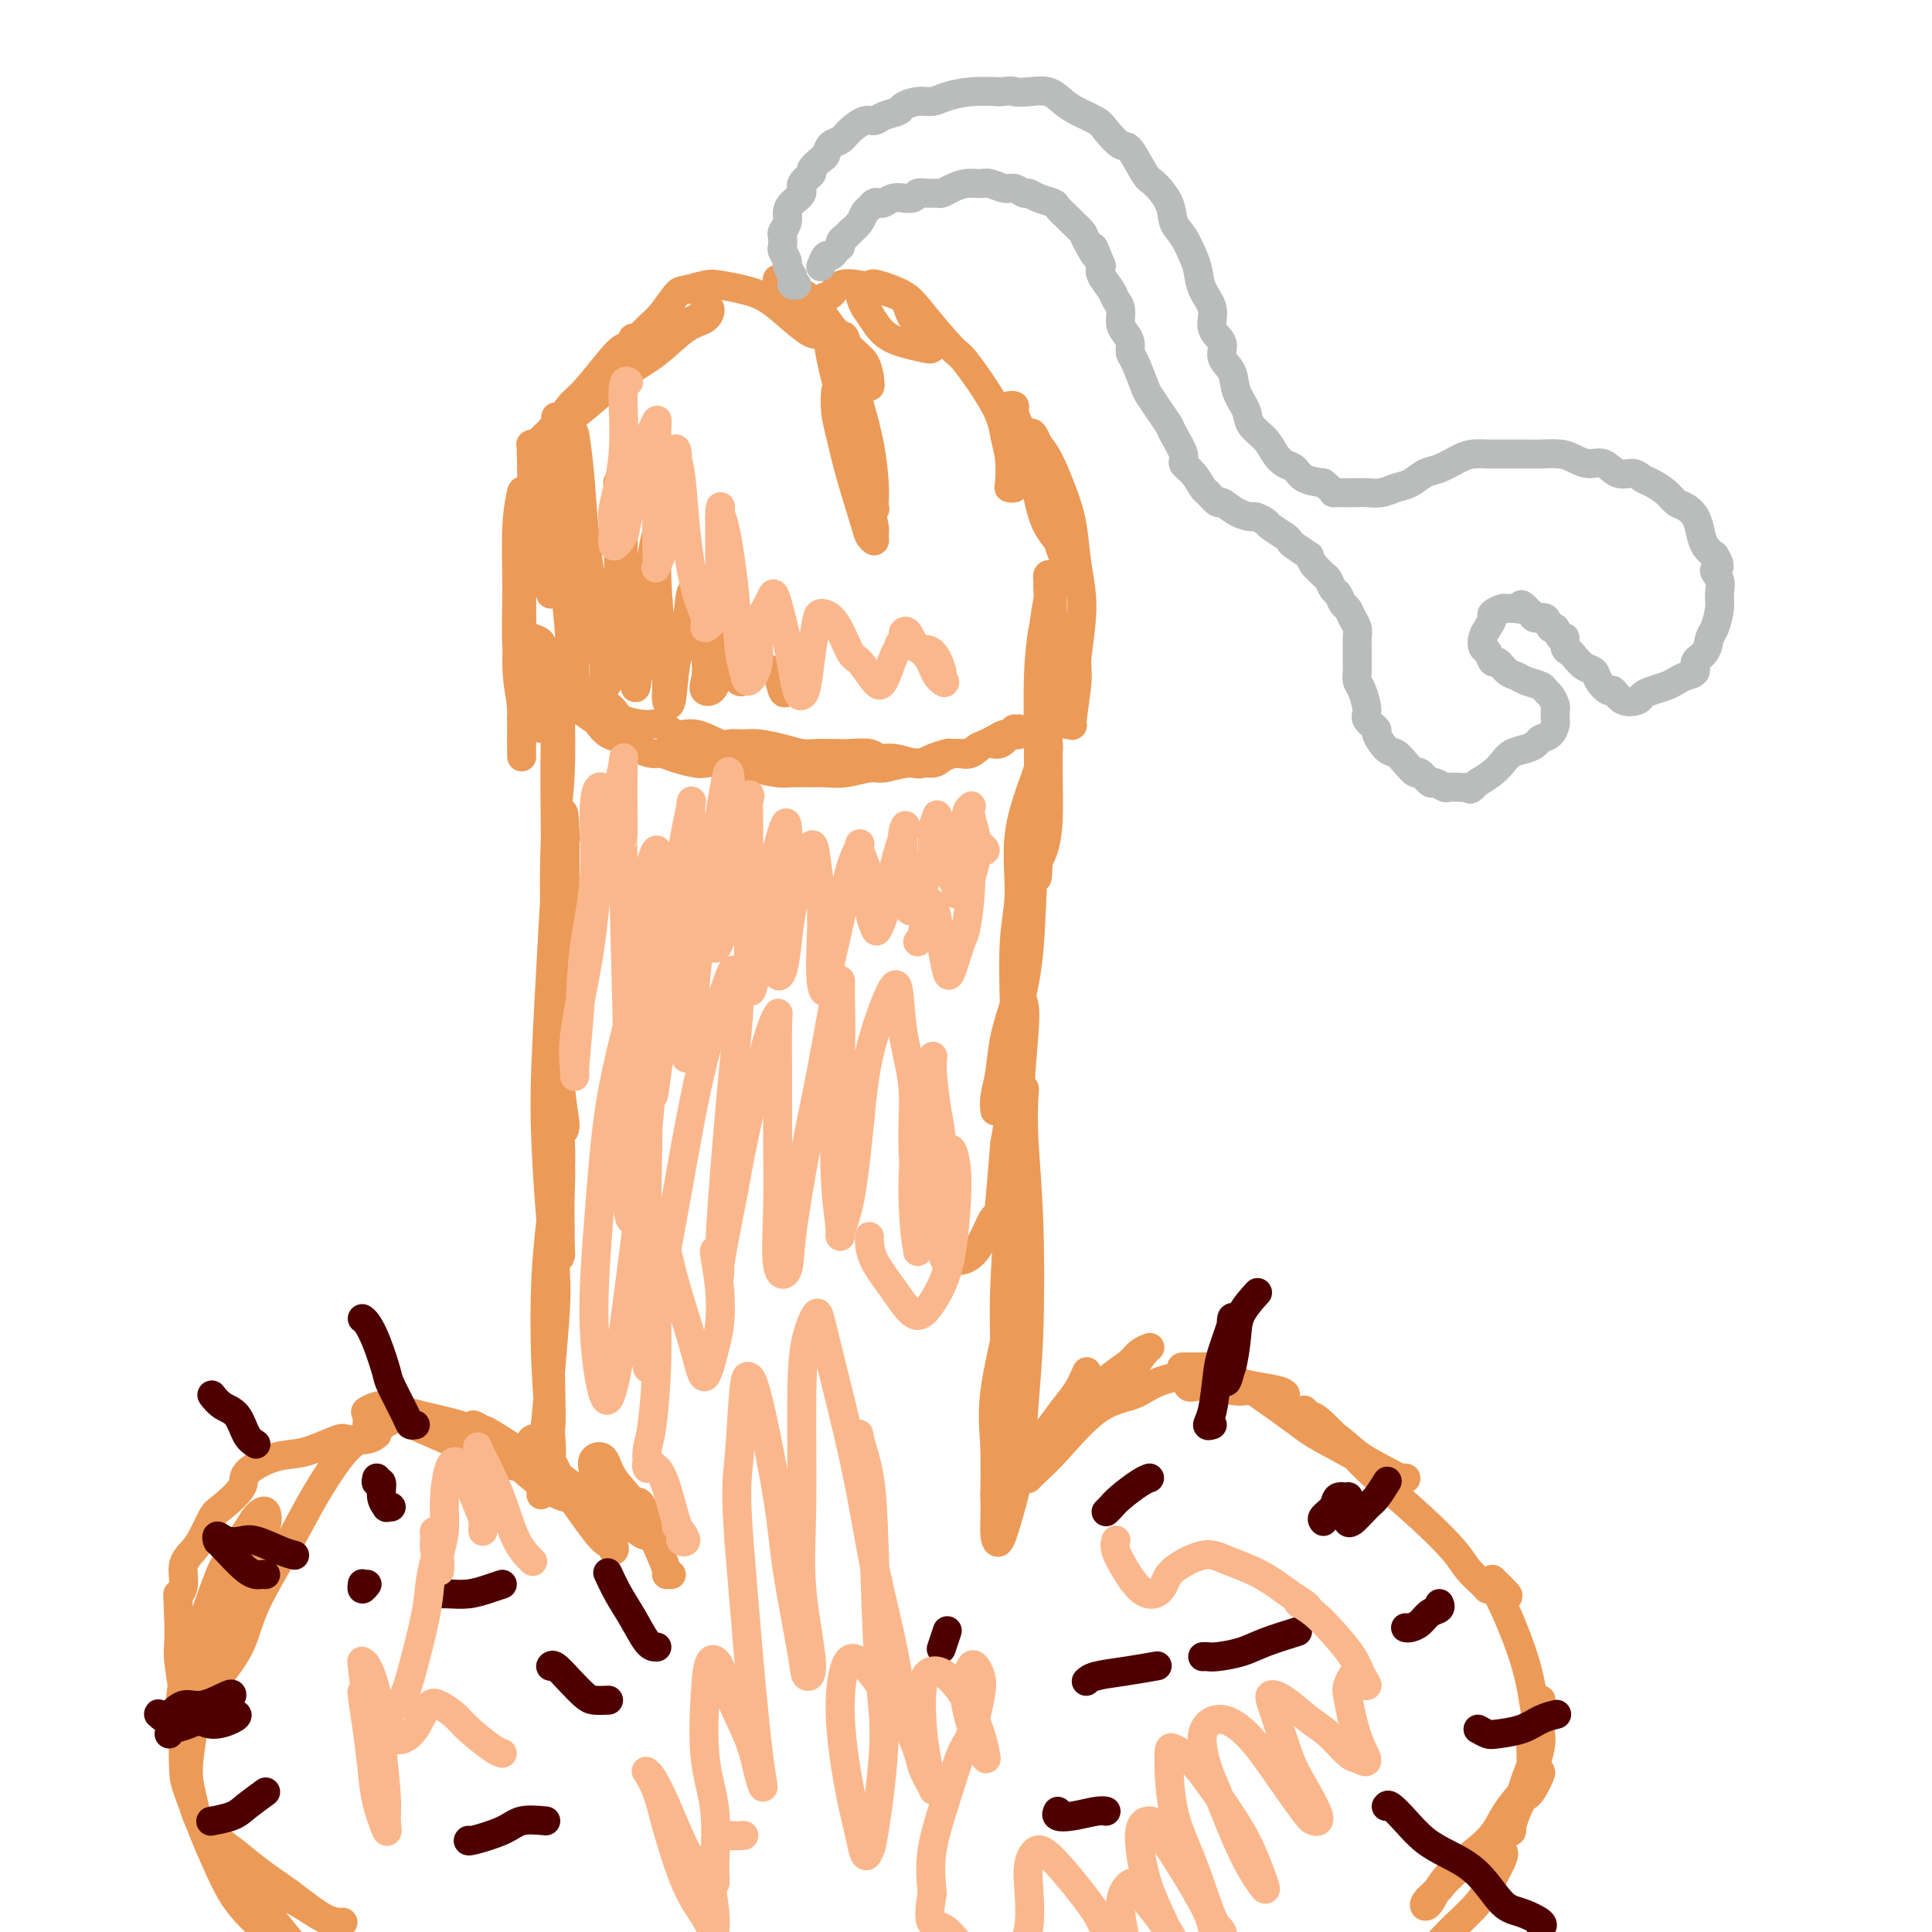 <svg viewBox='0 0 400 400' version='1.1' xmlns='http://www.w3.org/2000/svg' xmlns:xlink='http://www.w3.org/1999/xlink'><g fill='none' stroke='#EC9A57' stroke-width='6' stroke-linecap='round' stroke-linejoin='round'><path d='M108,148c-0.038,0.587 -0.077,1.174 0,1c0.077,-0.174 0.269,-1.109 0,-3c-0.269,-1.891 -1.001,-4.736 -1,-9c0.001,-4.264 0.733,-9.945 1,-13c0.267,-3.055 0.068,-3.482 0,-7c-0.068,-3.518 -0.004,-10.125 0,-13c0.004,-2.875 -0.053,-2.017 0,-2c0.053,0.017 0.214,-0.808 0,0c-0.214,0.808 -0.803,3.249 -1,7c-0.197,3.751 -0.000,8.813 0,13c0.000,4.187 -0.196,7.499 0,12c0.196,4.501 0.785,10.191 1,13c0.215,2.809 0.058,2.737 0,4c-0.058,1.263 -0.015,3.862 0,5c0.015,1.138 0.003,0.817 0,0c-0.003,-0.817 0.002,-2.128 0,-4c-0.002,-1.872 -0.010,-4.304 0,-7c0.010,-2.696 0.037,-5.657 0,-10c-0.037,-4.343 -0.138,-10.069 0,-14c0.138,-3.931 0.517,-6.066 1,-9c0.483,-2.934 1.072,-6.666 1,-8c-0.072,-1.334 -0.804,-0.272 -1,0c-0.196,0.272 0.144,-0.248 0,1c-0.144,1.248 -0.771,4.265 -1,8c-0.229,3.735 -0.061,8.189 0,12c0.061,3.811 0.016,6.980 0,10c-0.016,3.020 -0.004,5.892 0,9c0.004,3.108 0.001,6.452 0,8c-0.001,1.548 -0.000,1.301 0,1c0.000,-0.301 0.000,-0.658 0,-2c-0.000,-1.342 -0.000,-3.671 0,-6'/><path d='M108,145c-0.003,-2.402 -0.011,-4.909 0,-7c0.011,-2.091 0.041,-3.768 0,-8c-0.041,-4.232 -0.155,-11.018 0,-16c0.155,-4.982 0.578,-8.158 1,-10c0.422,-1.842 0.844,-2.350 1,-4c0.156,-1.650 0.046,-4.443 0,-6c-0.046,-1.557 -0.028,-1.880 0,-2c0.028,-0.120 0.066,-0.038 0,0c-0.066,0.038 -0.236,0.033 0,0c0.236,-0.033 0.879,-0.094 1,0c0.121,0.094 -0.281,0.343 0,0c0.281,-0.343 1.243,-1.277 2,-2c0.757,-0.723 1.308,-1.233 2,-2c0.692,-0.767 1.524,-1.790 3,-3c1.476,-1.210 3.596,-2.606 5,-4c1.404,-1.394 2.090,-2.787 3,-4c0.910,-1.213 2.042,-2.246 3,-3c0.958,-0.754 1.742,-1.230 2,-2c0.258,-0.770 -0.010,-1.836 0,-2c0.010,-0.164 0.299,0.573 0,1c-0.299,0.427 -1.186,0.545 -2,1c-0.814,0.455 -1.553,1.246 -3,3c-1.447,1.754 -3.600,4.471 -5,6c-1.400,1.529 -2.048,1.872 -3,3c-0.952,1.128 -2.208,3.043 -3,4c-0.792,0.957 -1.119,0.958 -1,1c0.119,0.042 0.686,0.127 1,0c0.314,-0.127 0.375,-0.465 1,-1c0.625,-0.535 1.812,-1.268 3,-2'/><path d='M119,86c1.750,-1.244 4.125,-3.354 6,-5c1.875,-1.646 3.249,-2.826 5,-4c1.751,-1.174 3.878,-2.341 6,-4c2.122,-1.659 4.239,-3.811 6,-5c1.761,-1.189 3.164,-1.414 4,-2c0.836,-0.586 1.103,-1.533 1,-2c-0.103,-0.467 -0.578,-0.453 -1,0c-0.422,0.453 -0.792,1.346 -2,2c-1.208,0.654 -3.255,1.069 -5,2c-1.745,0.931 -3.190,2.378 -5,4c-1.810,1.622 -3.985,3.418 -6,5c-2.015,1.582 -3.868,2.951 -5,4c-1.132,1.049 -1.542,1.779 -2,2c-0.458,0.221 -0.963,-0.067 -1,0c-0.037,0.067 0.395,0.488 1,0c0.605,-0.488 1.382,-1.886 2,-3c0.618,-1.114 1.076,-1.945 2,-3c0.924,-1.055 2.315,-2.334 4,-4c1.685,-1.666 3.666,-3.718 5,-5c1.334,-1.282 2.021,-1.794 3,-3c0.979,-1.206 2.249,-3.105 3,-4c0.751,-0.895 0.983,-0.785 2,-1c1.017,-0.215 2.820,-0.753 4,-1c1.180,-0.247 1.738,-0.202 3,0c1.262,0.202 3.230,0.562 5,1c1.770,0.438 3.344,0.955 5,2c1.656,1.045 3.394,2.617 5,4c1.606,1.383 3.080,2.577 4,3c0.920,0.423 1.286,0.075 2,0c0.714,-0.075 1.775,0.121 2,0c0.225,-0.121 -0.388,-0.561 -1,-1'/><path d='M171,68c2.606,0.998 0.622,-0.507 -1,-2c-1.622,-1.493 -2.880,-2.976 -4,-4c-1.120,-1.024 -2.100,-1.591 -3,-2c-0.900,-0.409 -1.720,-0.662 -2,-1c-0.280,-0.338 -0.020,-0.761 0,-1c0.020,-0.239 -0.202,-0.293 0,0c0.202,0.293 0.827,0.932 1,1c0.173,0.068 -0.105,-0.436 1,0c1.105,0.436 3.592,1.812 5,3c1.408,1.188 1.736,2.188 3,4c1.264,1.812 3.463,4.437 5,6c1.537,1.563 2.413,2.064 3,3c0.587,0.936 0.883,2.307 1,3c0.117,0.693 0.053,0.708 0,1c-0.053,0.292 -0.094,0.862 0,1c0.094,0.138 0.323,-0.157 0,-1c-0.323,-0.843 -1.198,-2.236 -2,-3c-0.802,-0.764 -1.529,-0.899 -2,-2c-0.471,-1.101 -0.684,-3.168 -1,-4c-0.316,-0.832 -0.733,-0.428 -1,0c-0.267,0.428 -0.383,0.880 0,2c0.383,1.120 1.266,2.910 2,5c0.734,2.090 1.321,4.482 2,7c0.679,2.518 1.451,5.161 2,8c0.549,2.839 0.874,5.873 1,8c0.126,2.127 0.052,3.348 0,4c-0.052,0.652 -0.083,0.735 0,1c0.083,0.265 0.280,0.710 0,0c-0.280,-0.710 -1.037,-2.576 -2,-5c-0.963,-2.424 -2.132,-5.407 -3,-8c-0.868,-2.593 -1.434,-4.797 -2,-7'/><path d='M174,85c-1.312,-3.508 -1.093,-2.779 -1,-3c0.093,-0.221 0.060,-1.391 0,-1c-0.060,0.391 -0.147,2.342 0,4c0.147,1.658 0.526,3.023 1,5c0.474,1.977 1.041,4.565 2,8c0.959,3.435 2.311,7.715 3,10c0.689,2.285 0.717,2.574 1,3c0.283,0.426 0.821,0.989 1,1c0.179,0.011 -0.000,-0.531 0,-1c0.000,-0.469 0.180,-0.866 0,-2c-0.180,-1.134 -0.720,-3.004 -1,-4c-0.280,-0.996 -0.298,-1.117 -1,-4c-0.702,-2.883 -2.086,-8.528 -3,-12c-0.914,-3.472 -1.357,-4.769 -2,-7c-0.643,-2.231 -1.486,-5.394 -2,-8c-0.514,-2.606 -0.697,-4.653 -1,-6c-0.303,-1.347 -0.724,-1.994 -1,-3c-0.276,-1.006 -0.407,-2.372 0,-3c0.407,-0.628 1.353,-0.518 2,-1c0.647,-0.482 0.996,-1.557 2,-2c1.004,-0.443 2.662,-0.255 4,0c1.338,0.255 2.354,0.578 4,1c1.646,0.422 3.920,0.944 5,2c1.080,1.056 0.964,2.648 2,4c1.036,1.352 3.222,2.465 4,3c0.778,0.535 0.147,0.493 0,1c-0.147,0.507 0.190,1.564 0,2c-0.190,0.436 -0.907,0.251 -2,0c-1.093,-0.251 -2.564,-0.568 -4,-1c-1.436,-0.432 -2.839,-0.981 -4,-2c-1.161,-1.019 -2.081,-2.510 -3,-4'/><path d='M180,65c-1.507,-1.788 -1.775,-3.258 -2,-4c-0.225,-0.742 -0.409,-0.755 0,-1c0.409,-0.245 1.409,-0.724 2,-1c0.591,-0.276 0.773,-0.351 2,0c1.227,0.351 3.498,1.128 5,2c1.502,0.872 2.233,1.839 4,4c1.767,2.161 4.568,5.518 6,7c1.432,1.482 1.494,1.091 3,3c1.506,1.909 4.455,6.119 6,9c1.545,2.881 1.686,4.433 2,6c0.314,1.567 0.802,3.149 1,5c0.198,1.851 0.106,3.971 0,5c-0.106,1.029 -0.225,0.968 0,1c0.225,0.032 0.793,0.159 1,0c0.207,-0.159 0.052,-0.603 0,-1c-0.052,-0.397 -0.001,-0.747 0,-2c0.001,-1.253 -0.048,-3.408 0,-5c0.048,-1.592 0.195,-2.621 0,-4c-0.195,-1.379 -0.730,-3.108 -1,-4c-0.270,-0.892 -0.274,-0.947 0,-1c0.274,-0.053 0.826,-0.105 1,0c0.174,0.105 -0.029,0.368 0,1c0.029,0.632 0.289,1.633 1,3c0.711,1.367 1.874,3.099 3,6c1.126,2.901 2.215,6.973 3,9c0.785,2.027 1.266,2.011 2,4c0.734,1.989 1.722,5.983 2,8c0.278,2.017 -0.152,2.056 0,2c0.152,-0.056 0.887,-0.207 1,0c0.113,0.207 -0.396,0.774 -1,0c-0.604,-0.774 -1.302,-2.887 -2,-5'/><path d='M219,112c-0.883,-1.119 -2.090,-2.417 -3,-5c-0.910,-2.583 -1.523,-6.451 -2,-9c-0.477,-2.549 -0.816,-3.777 -1,-5c-0.184,-1.223 -0.212,-2.440 0,-3c0.212,-0.560 0.662,-0.463 1,0c0.338,0.463 0.562,1.293 1,2c0.438,0.707 1.089,1.293 2,3c0.911,1.707 2.082,4.537 3,7c0.918,2.463 1.582,4.558 2,7c0.418,2.442 0.591,5.230 1,8c0.409,2.770 1.053,5.523 1,9c-0.053,3.477 -0.803,7.679 -1,10c-0.197,2.321 0.158,2.762 0,5c-0.158,2.238 -0.830,6.272 -1,8c-0.170,1.728 0.162,1.148 0,1c-0.162,-0.148 -0.818,0.135 -1,0c-0.182,-0.135 0.109,-0.689 0,-2c-0.109,-1.311 -0.617,-3.381 -1,-6c-0.383,-2.619 -0.642,-5.789 -1,-8c-0.358,-2.211 -0.814,-3.465 -1,-6c-0.186,-2.535 -0.102,-6.350 0,-8c0.102,-1.650 0.224,-1.133 0,-1c-0.224,0.133 -0.792,-0.118 -1,0c-0.208,0.118 -0.055,0.606 0,3c0.055,2.394 0.012,6.693 0,10c-0.012,3.307 0.007,5.622 0,10c-0.007,4.378 -0.041,10.820 0,16c0.041,5.180 0.155,9.100 0,12c-0.155,2.900 -0.580,4.781 -1,6c-0.420,1.219 -0.834,1.777 -1,2c-0.166,0.223 -0.083,0.112 0,0'/><path d='M215,178c-0.463,8.407 -0.121,0.425 0,-4c0.121,-4.425 0.022,-5.295 0,-8c-0.022,-2.705 0.033,-7.247 0,-12c-0.033,-4.753 -0.153,-9.716 0,-14c0.153,-4.284 0.577,-7.889 1,-10c0.423,-2.111 0.843,-2.727 1,-4c0.157,-1.273 0.052,-3.203 0,-4c-0.052,-0.797 -0.052,-0.463 0,0c0.052,0.463 0.154,1.053 0,2c-0.154,0.947 -0.565,2.252 -1,7c-0.435,4.748 -0.894,12.941 -1,19c-0.106,6.059 0.139,9.984 0,14c-0.139,4.016 -0.664,8.124 -1,14c-0.336,5.876 -0.482,13.519 -1,19c-0.518,5.481 -1.406,8.799 -2,11c-0.594,2.201 -0.892,3.284 -1,4c-0.108,0.716 -0.024,1.065 0,1c0.024,-0.065 -0.010,-0.543 0,-1c0.010,-0.457 0.065,-0.893 0,-4c-0.065,-3.107 -0.249,-8.884 0,-13c0.249,-4.116 0.932,-6.572 1,-10c0.068,-3.428 -0.479,-7.828 0,-12c0.479,-4.172 1.983,-8.117 3,-11c1.017,-2.883 1.545,-4.705 2,-6c0.455,-1.295 0.837,-2.062 1,-2c0.163,0.062 0.108,0.955 0,2c-0.108,1.045 -0.269,2.244 -1,7c-0.731,4.756 -2.031,13.069 -3,19c-0.969,5.931 -1.607,9.482 -2,16c-0.393,6.518 -0.541,16.005 -1,23c-0.459,6.995 -1.230,11.497 -2,16'/><path d='M208,237c-1.683,20.796 -1.389,15.285 -2,15c-0.611,-0.285 -2.126,4.654 -4,7c-1.874,2.346 -4.107,2.099 -5,2c-0.893,-0.099 -0.447,-0.049 0,0'/><path d='M117,175c-0.031,7.769 -0.062,15.539 0,20c0.062,4.461 0.218,5.614 0,10c-0.218,4.386 -0.808,12.006 -1,17c-0.192,4.994 0.016,7.362 0,9c-0.016,1.638 -0.257,2.544 0,3c0.257,0.456 1.010,0.460 1,-1c-0.010,-1.460 -0.784,-4.384 -1,-9c-0.216,-4.616 0.124,-10.923 0,-16c-0.124,-5.077 -0.713,-8.925 -1,-15c-0.287,-6.075 -0.273,-14.379 0,-20c0.273,-5.621 0.805,-8.561 1,-13c0.195,-4.439 0.053,-10.379 0,-14c-0.053,-3.621 -0.018,-4.924 0,-6c0.018,-1.076 0.019,-1.924 0,-2c-0.019,-0.076 -0.057,0.621 0,1c0.057,0.379 0.211,0.441 0,2c-0.211,1.559 -0.785,4.616 -1,11c-0.215,6.384 -0.072,16.095 0,25c0.072,8.905 0.072,17.002 0,24c-0.072,6.998 -0.215,12.896 0,19c0.215,6.104 0.787,12.415 1,16c0.213,3.585 0.068,4.443 0,8c-0.068,3.557 -0.060,9.811 0,13c0.060,3.189 0.173,3.313 0,3c-0.173,-0.313 -0.632,-1.061 -1,-2c-0.368,-0.939 -0.646,-2.068 -1,-6c-0.354,-3.932 -0.786,-10.667 -1,-16c-0.214,-5.333 -0.212,-9.265 0,-15c0.212,-5.735 0.634,-13.275 1,-20c0.366,-6.725 0.676,-12.636 1,-17c0.324,-4.364 0.662,-7.182 1,-10'/><path d='M116,174c0.673,-10.105 0.856,-4.366 1,-2c0.144,2.366 0.250,1.359 0,1c-0.250,-0.359 -0.855,-0.072 -1,5c-0.145,5.072 0.171,14.928 0,22c-0.171,7.072 -0.830,11.358 -1,19c-0.170,7.642 0.147,18.638 0,26c-0.147,7.362 -0.758,11.088 -1,18c-0.242,6.912 -0.114,17.009 0,23c0.114,5.991 0.214,7.874 0,10c-0.214,2.126 -0.740,4.493 -1,6c-0.260,1.507 -0.252,2.154 0,2c0.252,-0.154 0.750,-1.110 1,-2c0.250,-0.890 0.252,-1.716 0,-5c-0.252,-3.284 -0.757,-9.028 -1,-15c-0.243,-5.972 -0.223,-12.172 0,-17c0.223,-4.828 0.649,-8.284 1,-12c0.351,-3.716 0.626,-7.694 1,-10c0.374,-2.306 0.848,-2.942 1,-3c0.152,-0.058 -0.018,0.461 0,1c0.018,0.539 0.225,1.097 0,5c-0.225,3.903 -0.884,11.152 -1,15c-0.116,3.848 0.309,4.296 0,10c-0.309,5.704 -1.351,16.663 -2,23c-0.649,6.337 -0.906,8.052 -1,10c-0.094,1.948 -0.027,4.128 0,5c0.027,0.872 0.013,0.436 0,0'/><path d='M206,230c-0.098,-0.862 -0.195,-1.724 0,-3c0.195,-1.276 0.683,-2.964 1,-5c0.317,-2.036 0.464,-4.418 1,-7c0.536,-2.582 1.460,-5.363 2,-7c0.540,-1.637 0.694,-2.131 1,-2c0.306,0.131 0.762,0.887 1,2c0.238,1.113 0.258,2.584 0,6c-0.258,3.416 -0.795,8.779 -1,15c-0.205,6.221 -0.079,13.301 0,19c0.079,5.699 0.112,10.018 0,15c-0.112,4.982 -0.370,10.626 -1,15c-0.630,4.374 -1.634,7.477 -2,9c-0.366,1.523 -0.095,1.465 0,1c0.095,-0.465 0.014,-1.335 0,-3c-0.014,-1.665 0.037,-4.123 0,-7c-0.037,-2.877 -0.164,-6.173 0,-11c0.164,-4.827 0.619,-11.187 1,-17c0.381,-5.813 0.690,-11.080 1,-14c0.310,-2.920 0.623,-3.492 1,-5c0.377,-1.508 0.820,-3.952 1,-5c0.180,-1.048 0.098,-0.699 0,1c-0.098,1.699 -0.210,4.748 0,9c0.210,4.252 0.744,9.706 1,17c0.256,7.294 0.234,16.429 0,23c-0.234,6.571 -0.679,10.579 -1,15c-0.321,4.421 -0.517,9.256 -1,13c-0.483,3.744 -1.254,6.395 -2,9c-0.746,2.605 -1.468,5.162 -2,6c-0.532,0.838 -0.874,-0.044 -1,-1c-0.126,-0.956 -0.036,-1.988 0,-5c0.036,-3.012 0.018,-8.006 0,-13'/><path d='M206,300c-0.307,-4.910 -0.575,-7.686 0,-12c0.575,-4.314 1.993,-10.168 3,-15c1.007,-4.832 1.601,-8.643 2,-11c0.399,-2.357 0.601,-3.260 1,-4c0.399,-0.740 0.995,-1.316 1,0c0.005,1.316 -0.579,4.524 -1,7c-0.421,2.476 -0.677,4.219 -1,8c-0.323,3.781 -0.714,9.601 -1,14c-0.286,4.399 -0.469,7.377 -1,11c-0.531,3.623 -1.412,7.892 -2,10c-0.588,2.108 -0.884,2.055 -1,2c-0.116,-0.055 -0.052,-0.110 0,-2c0.052,-1.890 0.091,-5.613 0,-9c-0.091,-3.387 -0.312,-6.439 0,-10c0.312,-3.561 1.155,-7.631 2,-10c0.845,-2.369 1.690,-3.037 2,-3c0.310,0.037 0.083,0.778 0,2c-0.083,1.222 -0.022,2.926 0,6c0.022,3.074 0.006,7.520 0,11c-0.006,3.480 -0.002,5.994 0,7c0.002,1.006 0.001,0.503 0,0'/><path d='M225,284c-0.581,1.342 -1.161,2.685 -2,4c-0.839,1.315 -1.936,2.603 -3,4c-1.064,1.397 -2.094,2.901 -3,4c-0.906,1.099 -1.688,1.791 -2,2c-0.312,0.209 -0.156,-0.065 0,0c0.156,0.065 0.311,0.471 1,0c0.689,-0.471 1.913,-1.817 3,-3c1.087,-1.183 2.036,-2.202 4,-4c1.964,-1.798 4.941,-4.376 7,-6c2.059,-1.624 3.198,-2.293 4,-3c0.802,-0.707 1.268,-1.452 2,-2c0.732,-0.548 1.731,-0.898 2,-1c0.269,-0.102 -0.194,0.046 -1,1c-0.806,0.954 -1.957,2.715 -3,4c-1.043,1.285 -1.978,2.095 -4,4c-2.022,1.905 -5.132,4.904 -7,7c-1.868,2.096 -2.495,3.288 -4,5c-1.505,1.712 -3.887,3.943 -5,5c-1.113,1.057 -0.958,0.939 -1,1c-0.042,0.061 -0.282,0.301 0,0c0.282,-0.301 1.088,-1.144 2,-2c0.912,-0.856 1.932,-1.726 4,-4c2.068,-2.274 5.183,-5.951 8,-8c2.817,-2.049 5.336,-2.469 7,-3c1.664,-0.531 2.474,-1.173 4,-2c1.526,-0.827 3.769,-1.840 7,-2c3.231,-0.160 7.449,0.532 10,1c2.551,0.468 3.436,0.713 5,1c1.564,0.287 3.806,0.616 5,1c1.194,0.384 1.341,0.824 1,1c-0.341,0.176 -1.171,0.088 -2,0'/><path d='M264,289c2.174,0.373 -1.890,-0.695 -4,-1c-2.110,-0.305 -2.268,0.153 -4,0c-1.732,-0.153 -5.040,-0.916 -7,-1c-1.960,-0.084 -2.571,0.513 -3,0c-0.429,-0.513 -0.676,-2.134 -1,-3c-0.324,-0.866 -0.727,-0.976 0,-1c0.727,-0.024 2.583,0.039 4,0c1.417,-0.039 2.396,-0.178 6,2c3.604,2.178 9.835,6.674 13,9c3.165,2.326 3.264,2.481 6,4c2.736,1.519 8.109,4.401 11,6c2.891,1.599 3.300,1.913 4,2c0.700,0.087 1.693,-0.054 2,0c0.307,0.054 -0.070,0.301 -1,0c-0.930,-0.301 -2.411,-1.151 -4,-2c-1.589,-0.849 -3.284,-1.698 -5,-3c-1.716,-1.302 -3.452,-3.058 -5,-4c-1.548,-0.942 -2.908,-1.071 -4,-2c-1.092,-0.929 -1.917,-2.657 -2,-3c-0.083,-0.343 0.576,0.699 1,1c0.424,0.301 0.614,-0.138 2,1c1.386,1.138 3.970,3.855 6,6c2.030,2.145 3.507,3.720 6,6c2.493,2.280 6.003,5.267 9,8c2.997,2.733 5.482,5.212 7,7c1.518,1.788 2.071,2.886 3,4c0.929,1.114 2.235,2.243 3,3c0.765,0.757 0.989,1.141 1,1c0.011,-0.141 -0.189,-0.807 0,-1c0.189,-0.193 0.768,0.088 1,0c0.232,-0.088 0.116,-0.544 0,-1'/><path d='M309,327c5.809,5.549 2.333,2.921 1,2c-1.333,-0.921 -0.522,-0.134 1,3c1.522,3.134 3.757,8.614 5,13c1.243,4.386 1.496,7.676 2,10c0.504,2.324 1.260,3.681 1,6c-0.260,2.319 -1.534,5.599 -2,7c-0.466,1.401 -0.122,0.921 0,1c0.122,0.079 0.022,0.717 0,0c-0.022,-0.717 0.032,-2.787 0,-5c-0.032,-2.213 -0.152,-4.567 0,-6c0.152,-1.433 0.574,-1.946 1,-3c0.426,-1.054 0.854,-2.651 1,-3c0.146,-0.349 0.008,0.550 0,1c-0.008,0.450 0.113,0.452 0,2c-0.113,1.548 -0.461,4.643 -1,7c-0.539,2.357 -1.271,3.978 -2,6c-0.729,2.022 -1.457,4.447 -2,6c-0.543,1.553 -0.900,2.235 -1,3c-0.100,0.765 0.059,1.615 0,2c-0.059,0.385 -0.335,0.307 0,-1c0.335,-1.307 1.281,-3.844 2,-5c0.719,-1.156 1.209,-0.933 2,-2c0.791,-1.067 1.882,-3.425 2,-4c0.118,-0.575 -0.737,0.633 -1,1c-0.263,0.367 0.067,-0.108 -1,1c-1.067,1.108 -3.532,3.798 -5,6c-1.468,2.202 -1.940,3.916 -4,6c-2.060,2.084 -5.707,4.538 -8,7c-2.293,2.462 -3.233,4.932 -4,6c-0.767,1.068 -1.362,0.734 -1,0c0.362,-0.734 1.681,-1.867 3,-3'/><path d='M298,391c0.898,-1.133 2.144,-2.464 4,-4c1.856,-1.536 4.323,-3.277 6,-4c1.677,-0.723 2.564,-0.428 3,0c0.436,0.428 0.420,0.990 0,2c-0.420,1.010 -1.244,2.467 -2,4c-0.756,1.533 -1.442,3.143 -3,5c-1.558,1.857 -3.986,3.962 -6,6c-2.014,2.038 -3.612,4.010 -5,5c-1.388,0.990 -2.566,0.997 -3,1c-0.434,0.003 -0.124,0.001 0,0c0.124,-0.001 0.062,-0.000 0,0'/><path d='M135,318c-0.288,0.032 -0.576,0.064 -1,0c-0.424,-0.064 -0.985,-0.222 -2,-1c-1.015,-0.778 -2.483,-2.174 -4,-3c-1.517,-0.826 -3.084,-1.082 -6,-3c-2.916,-1.918 -7.182,-5.499 -9,-7c-1.818,-1.501 -1.189,-0.921 -3,-2c-1.811,-1.079 -6.062,-3.817 -8,-5c-1.938,-1.183 -1.562,-0.809 -2,-1c-0.438,-0.191 -1.689,-0.946 -2,-1c-0.311,-0.054 0.317,0.591 1,1c0.683,0.409 1.420,0.580 3,2c1.580,1.420 4.003,4.090 6,6c1.997,1.910 3.568,3.060 5,4c1.432,0.940 2.726,1.668 4,2c1.274,0.332 2.529,0.267 3,0c0.471,-0.267 0.157,-0.735 0,-1c-0.157,-0.265 -0.159,-0.325 -1,-1c-0.841,-0.675 -2.523,-1.963 -4,-3c-1.477,-1.037 -2.751,-1.822 -5,-3c-2.249,-1.178 -5.473,-2.748 -8,-4c-2.527,-1.252 -4.358,-2.187 -7,-3c-2.642,-0.813 -6.095,-1.503 -8,-2c-1.905,-0.497 -2.261,-0.802 -4,0c-1.739,0.802 -4.861,2.711 -7,4c-2.139,1.289 -3.296,1.957 -5,4c-1.704,2.043 -3.955,5.461 -6,9c-2.045,3.539 -3.883,7.199 -6,11c-2.117,3.801 -4.512,7.742 -6,11c-1.488,3.258 -2.069,5.832 -3,8c-0.931,2.168 -2.212,3.930 -3,5c-0.788,1.070 -1.082,1.449 -1,1c0.082,-0.449 0.541,-1.724 1,-3'/><path d='M47,343c-3.357,5.681 0.251,-1.117 2,-5c1.749,-3.883 1.639,-4.853 2,-8c0.361,-3.147 1.193,-8.473 2,-11c0.807,-2.527 1.590,-2.256 2,-3c0.410,-0.744 0.445,-2.502 0,-3c-0.445,-0.498 -1.372,0.264 -2,1c-0.628,0.736 -0.956,1.444 -2,3c-1.044,1.556 -2.805,3.959 -4,6c-1.195,2.041 -1.824,3.720 -3,7c-1.176,3.280 -2.898,8.162 -4,11c-1.102,2.838 -1.582,3.633 -2,6c-0.418,2.367 -0.772,6.305 -1,8c-0.228,1.695 -0.328,1.147 0,1c0.328,-0.147 1.086,0.107 2,-1c0.914,-1.107 1.986,-3.574 3,-6c1.014,-2.426 1.971,-4.811 3,-8c1.029,-3.189 2.130,-7.184 3,-10c0.870,-2.816 1.510,-4.455 2,-6c0.490,-1.545 0.830,-2.995 1,-4c0.170,-1.005 0.169,-1.563 0,-1c-0.169,0.563 -0.507,2.247 -1,3c-0.493,0.753 -1.142,0.573 -2,3c-0.858,2.427 -1.926,7.460 -3,11c-1.074,3.540 -2.156,5.586 -3,9c-0.844,3.414 -1.451,8.195 -2,12c-0.549,3.805 -1.041,6.635 -1,9c0.041,2.365 0.616,4.266 1,6c0.384,1.734 0.577,3.300 2,5c1.423,1.700 4.075,3.535 6,5c1.925,1.465 3.121,2.562 5,4c1.879,1.438 4.439,3.219 7,5'/><path d='M60,392c4.209,3.236 5.733,4.326 7,5c1.267,0.674 2.279,0.933 3,1c0.721,0.067 1.153,-0.057 1,0c-0.153,0.057 -0.891,0.295 -2,0c-1.109,-0.295 -2.588,-1.124 -4,-2c-1.412,-0.876 -2.755,-1.801 -5,-3c-2.245,-1.199 -5.391,-2.673 -7,-4c-1.609,-1.327 -1.682,-2.507 -3,-4c-1.318,-1.493 -3.880,-3.298 -5,-4c-1.120,-0.702 -0.796,-0.300 -1,0c-0.204,0.300 -0.935,0.500 0,2c0.935,1.500 3.537,4.300 6,7c2.463,2.700 4.786,5.298 7,8c2.214,2.702 4.318,5.506 6,7c1.682,1.494 2.941,1.677 4,2c1.059,0.323 1.916,0.787 2,1c0.084,0.213 -0.606,0.175 -1,0c-0.394,-0.175 -0.493,-0.488 -1,-1c-0.507,-0.512 -1.423,-1.223 -3,-2c-1.577,-0.777 -3.814,-1.621 -6,-3c-2.186,-1.379 -4.319,-3.293 -6,-5c-1.681,-1.707 -2.909,-3.207 -4,-5c-1.091,-1.793 -2.044,-3.879 -3,-6c-0.956,-2.121 -1.915,-4.276 -3,-7c-1.085,-2.724 -2.294,-6.018 -3,-8c-0.706,-1.982 -0.907,-2.654 -1,-5c-0.093,-2.346 -0.077,-6.366 0,-9c0.077,-2.634 0.217,-3.881 0,-6c-0.217,-2.119 -0.789,-5.109 -1,-7c-0.211,-1.891 -0.060,-2.683 0,-4c0.060,-1.317 0.030,-3.158 0,-5'/><path d='M37,335c-0.222,-5.861 -0.278,-5.014 0,-5c0.278,0.014 0.890,-0.805 1,-2c0.110,-1.195 -0.282,-2.765 0,-4c0.282,-1.235 1.240,-2.133 2,-3c0.760,-0.867 1.324,-1.701 2,-3c0.676,-1.299 1.464,-3.062 2,-4c0.536,-0.938 0.821,-1.049 2,-2c1.179,-0.951 3.251,-2.740 4,-4c0.749,-1.260 0.176,-1.991 1,-3c0.824,-1.009 3.044,-2.295 5,-3c1.956,-0.705 3.647,-0.829 5,-1c1.353,-0.171 2.366,-0.389 4,-1c1.634,-0.611 3.888,-1.614 5,-2c1.112,-0.386 1.083,-0.156 2,0c0.917,0.156 2.779,0.238 4,0c1.221,-0.238 1.801,-0.797 2,-1c0.199,-0.203 0.016,-0.051 0,0c-0.016,0.051 0.136,0.001 0,0c-0.136,-0.001 -0.560,0.046 -1,0c-0.440,-0.046 -0.895,-0.185 -1,-1c-0.105,-0.815 0.140,-2.305 0,-3c-0.140,-0.695 -0.666,-0.593 0,-1c0.666,-0.407 2.525,-1.322 4,-1c1.475,0.322 2.567,1.880 4,3c1.433,1.120 3.206,1.803 6,3c2.794,1.197 6.609,2.907 9,4c2.391,1.093 3.359,1.569 5,2c1.641,0.431 3.955,0.817 5,1c1.045,0.183 0.820,0.165 1,0c0.180,-0.165 0.766,-0.476 1,-1c0.234,-0.524 0.117,-1.262 0,-2'/><path d='M111,301c0.835,-0.657 -0.577,-1.301 -1,-2c-0.423,-0.699 0.145,-1.455 1,-1c0.855,0.455 1.998,2.120 3,4c1.002,1.880 1.863,3.973 3,6c1.137,2.027 2.550,3.986 4,6c1.450,2.014 2.937,4.082 4,5c1.063,0.918 1.703,0.685 2,1c0.297,0.315 0.249,1.178 0,1c-0.249,-0.178 -0.701,-1.395 -1,-3c-0.299,-1.605 -0.444,-3.596 -1,-6c-0.556,-2.404 -1.521,-5.220 -2,-7c-0.479,-1.780 -0.471,-2.525 0,-3c0.471,-0.475 1.404,-0.681 2,0c0.596,0.681 0.856,2.250 2,4c1.144,1.750 3.171,3.680 4,5c0.829,1.320 0.460,2.030 1,3c0.540,0.970 1.989,2.201 2,2c0.011,-0.201 -1.417,-1.833 -2,-3c-0.583,-1.167 -0.320,-1.868 0,-2c0.320,-0.132 0.698,0.304 1,1c0.302,0.696 0.530,1.651 1,3c0.470,1.349 1.184,3.094 2,5c0.816,1.906 1.734,3.975 2,5c0.266,1.025 -0.121,1.007 0,1c0.121,-0.007 0.749,-0.002 1,0c0.251,0.002 0.126,0.001 0,0'/></g>
<g fill='none' stroke='#4E0000' stroke-width='6' stroke-linecap='round' stroke-linejoin='round'><path d='M53,299c-0.694,-0.437 -1.387,-0.874 -2,-2c-0.613,-1.126 -1.145,-2.943 -2,-4c-0.855,-1.057 -2.033,-1.356 -3,-2c-0.967,-0.644 -1.722,-1.635 -2,-2c-0.278,-0.365 -0.079,-0.104 0,0c0.079,0.104 0.040,0.052 0,0'/><path d='M61,322c-0.773,-0.199 -1.545,-0.398 -3,-1c-1.455,-0.602 -3.591,-1.607 -5,-2c-1.409,-0.393 -2.091,-0.173 -3,0c-0.909,0.173 -2.045,0.299 -3,0c-0.955,-0.299 -1.727,-1.022 -2,-1c-0.273,0.022 -0.045,0.791 0,1c0.045,0.209 -0.093,-0.140 1,1c1.093,1.140 3.417,3.769 5,5c1.583,1.231 2.426,1.062 3,1c0.574,-0.062 0.878,-0.018 1,0c0.122,0.018 0.061,0.009 0,0'/><path d='M78,306c-0.122,0.497 -0.244,0.995 0,1c0.244,0.005 0.854,-0.482 1,0c0.146,0.482 -0.171,1.933 0,3c0.171,1.067 0.829,1.750 1,2c0.171,0.250 -0.146,0.067 0,0c0.146,-0.067 0.756,-0.019 1,0c0.244,0.019 0.122,0.010 0,0'/><path d='M86,295c-0.396,0.058 -0.791,0.116 -1,0c-0.209,-0.116 -0.230,-0.405 -1,-2c-0.770,-1.595 -2.287,-4.494 -3,-6c-0.713,-1.506 -0.622,-1.619 -1,-3c-0.378,-1.381 -1.225,-4.030 -2,-6c-0.775,-1.970 -1.478,-3.261 -2,-4c-0.522,-0.739 -0.863,-0.925 -1,-1c-0.137,-0.075 -0.068,-0.037 0,0'/><path d='M48,351c0.042,-0.243 0.085,-0.485 -1,0c-1.085,0.485 -3.297,1.698 -5,2c-1.703,0.302 -2.898,-0.307 -4,0c-1.102,0.307 -2.112,1.531 -3,2c-0.888,0.469 -1.656,0.183 -2,0c-0.344,-0.183 -0.264,-0.262 0,0c0.264,0.262 0.713,0.865 2,1c1.287,0.135 3.411,-0.198 5,0c1.589,0.198 2.643,0.927 4,1c1.357,0.073 3.017,-0.509 4,-1c0.983,-0.491 1.290,-0.889 1,-1c-0.290,-0.111 -1.178,0.065 -2,0c-0.822,-0.065 -1.579,-0.371 -3,0c-1.421,0.371 -3.504,1.419 -5,2c-1.496,0.581 -2.403,0.695 -3,1c-0.597,0.305 -0.885,0.801 -1,1c-0.115,0.199 -0.058,0.099 0,0'/><path d='M55,371c-1.472,1.072 -2.944,2.144 -4,3c-1.056,0.856 -1.695,1.498 -3,2c-1.305,0.502 -3.274,0.866 -4,1c-0.726,0.134 -0.207,0.038 0,0c0.207,-0.038 0.104,-0.019 0,0'/><path d='M76,328c-0.423,0.536 -0.845,1.071 -1,1c-0.155,-0.071 -0.042,-0.750 0,-1c0.042,-0.250 0.012,-0.071 0,0c-0.012,0.071 -0.006,0.036 0,0'/><path d='M274,315c-0.212,-0.258 -0.425,-0.515 0,-1c0.425,-0.485 1.487,-1.196 2,-2c0.513,-0.804 0.477,-1.701 1,-2c0.523,-0.299 1.604,0.001 2,0c0.396,-0.001 0.106,-0.302 0,0c-0.106,0.302 -0.027,1.208 0,2c0.027,0.792 0.003,1.470 0,2c-0.003,0.530 0.015,0.912 0,1c-0.015,0.088 -0.063,-0.117 0,0c0.063,0.117 0.238,0.556 1,0c0.762,-0.556 2.111,-2.108 3,-3c0.889,-0.892 1.316,-1.125 2,-2c0.684,-0.875 1.624,-2.393 2,-3c0.376,-0.607 0.188,-0.304 0,0'/><path d='M251,295c-0.509,0.156 -1.019,0.312 -1,0c0.019,-0.312 0.565,-1.090 1,-3c0.435,-1.910 0.757,-4.950 1,-7c0.243,-2.050 0.406,-3.109 1,-5c0.594,-1.891 1.620,-4.614 2,-6c0.380,-1.386 0.115,-1.436 0,-1c-0.115,0.436 -0.081,1.358 0,3c0.081,1.642 0.207,4.005 0,6c-0.207,1.995 -0.748,3.624 -1,4c-0.252,0.376 -0.214,-0.499 0,-1c0.214,-0.501 0.604,-0.629 1,-2c0.396,-1.371 0.797,-3.986 1,-6c0.203,-2.014 0.209,-3.427 1,-5c0.791,-1.573 2.369,-3.307 3,-4c0.631,-0.693 0.316,-0.347 0,0'/><path d='M291,337c0.241,0.059 0.481,0.117 1,0c0.519,-0.117 1.316,-0.410 2,-1c0.684,-0.590 1.256,-1.478 2,-2c0.744,-0.522 1.662,-0.679 2,-1c0.338,-0.321 0.097,-0.806 0,-1c-0.097,-0.194 -0.048,-0.097 0,0'/><path d='M306,358c0.744,0.406 1.489,0.813 2,1c0.511,0.187 0.789,0.155 2,0c1.211,-0.155 3.356,-0.433 5,-1c1.644,-0.567 2.789,-1.422 4,-2c1.211,-0.578 2.489,-0.879 3,-1c0.511,-0.121 0.256,-0.060 0,0'/><path d='M287,374c0.174,-0.237 0.348,-0.475 1,0c0.652,0.475 1.780,1.661 3,3c1.220,1.339 2.530,2.830 4,4c1.470,1.170 3.099,2.019 5,3c1.901,0.981 4.075,2.095 6,4c1.925,1.905 3.601,4.602 5,6c1.399,1.398 2.519,1.499 4,2c1.481,0.501 3.322,1.404 4,2c0.678,0.596 0.194,0.885 0,1c-0.194,0.115 -0.097,0.058 0,0'/><path d='M229,313c0.301,-0.279 0.603,-0.558 1,-1c0.397,-0.442 0.890,-1.046 2,-2c1.110,-0.954 2.837,-2.257 4,-3c1.163,-0.743 1.761,-0.927 2,-1c0.239,-0.073 0.120,-0.037 0,0'/><path d='M249,343c0.320,-0.018 0.640,-0.037 1,0c0.360,0.037 0.759,0.129 2,0c1.241,-0.129 3.322,-0.478 5,-1c1.678,-0.522 2.952,-1.218 5,-2c2.048,-0.782 4.871,-1.652 6,-2c1.129,-0.348 0.565,-0.174 0,0'/><path d='M225,348c-0.093,0.091 -0.185,0.182 0,0c0.185,-0.182 0.648,-0.636 2,-1c1.352,-0.364 3.595,-0.636 6,-1c2.405,-0.364 4.973,-0.818 6,-1c1.027,-0.182 0.514,-0.091 0,0'/><path d='M136,341c-0.581,0.024 -1.161,0.048 -2,-1c-0.839,-1.048 -1.936,-3.167 -3,-5c-1.064,-1.833 -2.094,-3.378 -3,-5c-0.906,-1.622 -1.687,-3.321 -2,-4c-0.313,-0.679 -0.156,-0.340 0,0'/><path d='M126,352c-1.110,0.047 -2.221,0.093 -3,0c-0.779,-0.093 -1.228,-0.326 -2,-1c-0.772,-0.674 -1.867,-1.789 -3,-3c-1.133,-1.211 -2.305,-2.518 -3,-3c-0.695,-0.482 -0.913,-0.138 -1,0c-0.087,0.138 -0.044,0.069 0,0'/><path d='M113,377c-1.834,-0.166 -3.668,-0.332 -5,0c-1.332,0.332 -2.161,1.161 -4,2c-1.839,0.839 -4.687,1.687 -6,2c-1.313,0.313 -1.089,0.089 -1,0c0.089,-0.089 0.045,-0.045 0,0'/><path d='M104,328c-0.920,0.309 -1.841,0.619 -3,1c-1.159,0.381 -2.558,0.834 -4,1c-1.442,0.166 -2.927,0.045 -4,0c-1.073,-0.045 -1.735,-0.013 -2,0c-0.265,0.013 -0.132,0.006 0,0'/><path d='M219,375c-0.204,0.392 -0.408,0.785 0,1c0.408,0.215 1.429,0.254 3,0c1.571,-0.254 3.692,-0.799 5,-1c1.308,-0.201 1.802,-0.057 2,0c0.198,0.057 0.099,0.029 0,0'/><path d='M195,341c-0.111,0.333 -0.222,0.667 0,0c0.222,-0.667 0.778,-2.333 1,-3c0.222,-0.667 0.111,-0.333 0,0'/></g>
<g fill='none' stroke='#BABBBB' stroke-width='6' stroke-linecap='round' stroke-linejoin='round'><path d='M165,59c-0.425,0.079 -0.850,0.158 -1,0c-0.150,-0.158 -0.025,-0.552 0,-1c0.025,-0.448 -0.050,-0.950 0,-1c0.050,-0.050 0.223,0.353 0,0c-0.223,-0.353 -0.844,-1.460 -1,-2c-0.156,-0.540 0.153,-0.511 0,-1c-0.153,-0.489 -0.769,-1.496 -1,-2c-0.231,-0.504 -0.076,-0.505 0,-1c0.076,-0.495 0.075,-1.483 0,-2c-0.075,-0.517 -0.222,-0.561 0,-1c0.222,-0.439 0.814,-1.272 1,-2c0.186,-0.728 -0.033,-1.351 0,-2c0.033,-0.649 0.319,-1.325 1,-2c0.681,-0.675 1.758,-1.351 2,-2c0.242,-0.649 -0.353,-1.272 0,-2c0.353,-0.728 1.652,-1.561 2,-2c0.348,-0.439 -0.254,-0.484 0,-1c0.254,-0.516 1.365,-1.503 2,-2c0.635,-0.497 0.793,-0.505 1,-1c0.207,-0.495 0.465,-1.477 1,-2c0.535,-0.523 1.349,-0.588 2,-1c0.651,-0.412 1.138,-1.171 2,-2c0.862,-0.829 2.099,-1.727 3,-2c0.901,-0.273 1.466,0.081 2,0c0.534,-0.081 1.038,-0.595 2,-1c0.962,-0.405 2.381,-0.700 3,-1c0.619,-0.300 0.439,-0.606 1,-1c0.561,-0.394 1.863,-0.876 3,-1c1.137,-0.124 2.109,0.111 3,0c0.891,-0.111 1.701,-0.568 3,-1c1.299,-0.432 3.085,-0.838 5,-1c1.915,-0.162 3.957,-0.081 6,0'/><path d='M207,19c3.182,-0.316 2.636,-0.107 3,0c0.364,0.107 1.638,0.112 3,0c1.362,-0.112 2.811,-0.341 4,0c1.189,0.341 2.118,1.252 3,2c0.882,0.748 1.715,1.334 3,2c1.285,0.666 3.020,1.411 4,2c0.980,0.589 1.206,1.020 2,2c0.794,0.980 2.157,2.509 3,3c0.843,0.491 1.167,-0.055 2,1c0.833,1.055 2.176,3.712 3,5c0.824,1.288 1.127,1.205 2,2c0.873,0.795 2.314,2.466 3,4c0.686,1.534 0.616,2.931 1,4c0.384,1.069 1.221,1.811 2,3c0.779,1.189 1.499,2.825 2,4c0.501,1.175 0.783,1.889 1,3c0.217,1.111 0.368,2.618 1,4c0.632,1.382 1.746,2.637 2,4c0.254,1.363 -0.350,2.832 0,4c0.350,1.168 1.656,2.035 2,3c0.344,0.965 -0.275,2.029 0,3c0.275,0.971 1.442,1.848 2,3c0.558,1.152 0.505,2.577 1,4c0.495,1.423 1.536,2.843 2,4c0.464,1.157 0.351,2.049 1,3c0.649,0.951 2.059,1.960 3,3c0.941,1.040 1.412,2.110 2,3c0.588,0.890 1.292,1.599 2,2c0.708,0.401 1.422,0.492 2,1c0.578,0.508 1.022,1.431 2,2c0.978,0.569 2.489,0.785 4,1'/><path d='M274,100c2.772,2.310 2.202,2.084 2,2c-0.202,-0.084 -0.035,-0.026 1,0c1.035,0.026 2.937,0.019 4,0c1.063,-0.019 1.285,-0.051 2,0c0.715,0.051 1.923,0.183 3,0c1.077,-0.183 2.025,-0.683 3,-1c0.975,-0.317 1.979,-0.453 3,-1c1.021,-0.547 2.060,-1.506 3,-2c0.940,-0.494 1.779,-0.525 3,-1c1.221,-0.475 2.822,-1.395 4,-2c1.178,-0.605 1.934,-0.894 3,-1c1.066,-0.106 2.444,-0.028 3,0c0.556,0.028 0.291,0.007 1,0c0.709,-0.007 2.391,0.001 4,0c1.609,-0.001 3.144,-0.010 4,0c0.856,0.010 1.033,0.039 2,0c0.967,-0.039 2.723,-0.146 4,0c1.277,0.146 2.075,0.546 3,1c0.925,0.454 1.977,0.962 3,1c1.023,0.038 2.016,-0.394 3,0c0.984,0.394 1.958,1.614 3,2c1.042,0.386 2.152,-0.061 3,0c0.848,0.061 1.434,0.632 2,1c0.566,0.368 1.111,0.535 2,1c0.889,0.465 2.122,1.230 3,2c0.878,0.770 1.400,1.547 2,2c0.600,0.453 1.277,0.583 2,1c0.723,0.417 1.493,1.122 2,2c0.507,0.878 0.752,1.929 1,3c0.248,1.071 0.499,2.163 1,3c0.501,0.837 1.250,1.418 2,2'/><path d='M355,115c1.950,2.919 0.323,2.715 0,3c-0.323,0.285 0.656,1.058 1,2c0.344,0.942 0.052,2.052 0,3c-0.052,0.948 0.136,1.734 0,3c-0.136,1.266 -0.595,3.011 -1,4c-0.405,0.989 -0.755,1.220 -1,2c-0.245,0.780 -0.383,2.107 -1,3c-0.617,0.893 -1.711,1.353 -2,2c-0.289,0.647 0.229,1.483 0,2c-0.229,0.517 -1.203,0.716 -2,1c-0.797,0.284 -1.416,0.654 -2,1c-0.584,0.346 -1.133,0.669 -2,1c-0.867,0.331 -2.054,0.669 -3,1c-0.946,0.331 -1.653,0.654 -2,1c-0.347,0.346 -0.335,0.714 -1,1c-0.665,0.286 -2.009,0.490 -3,0c-0.991,-0.490 -1.630,-1.674 -2,-2c-0.370,-0.326 -0.470,0.207 -1,0c-0.530,-0.207 -1.490,-1.155 -2,-2c-0.510,-0.845 -0.572,-1.587 -1,-2c-0.428,-0.413 -1.224,-0.497 -2,-1c-0.776,-0.503 -1.531,-1.425 -2,-2c-0.469,-0.575 -0.650,-0.803 -1,-1c-0.350,-0.197 -0.867,-0.362 -1,-1c-0.133,-0.638 0.120,-1.748 0,-2c-0.120,-0.252 -0.613,0.354 -1,0c-0.387,-0.354 -0.667,-1.667 -1,-2c-0.333,-0.333 -0.718,0.313 -1,0c-0.282,-0.313 -0.461,-1.584 -1,-2c-0.539,-0.416 -1.440,0.024 -2,0c-0.560,-0.024 -0.780,-0.512 -1,-1'/><path d='M317,127c-3.539,-3.010 -1.387,-1.535 -1,-1c0.387,0.535 -0.992,0.132 -2,0c-1.008,-0.132 -1.646,0.009 -2,0c-0.354,-0.009 -0.424,-0.169 -1,0c-0.576,0.169 -1.658,0.665 -2,1c-0.342,0.335 0.055,0.508 0,1c-0.055,0.492 -0.561,1.303 -1,2c-0.439,0.697 -0.809,1.281 -1,2c-0.191,0.719 -0.203,1.572 0,2c0.203,0.428 0.621,0.429 1,1c0.379,0.571 0.719,1.711 1,2c0.281,0.289 0.502,-0.274 1,0c0.498,0.274 1.271,1.383 2,2c0.729,0.617 1.413,0.742 2,1c0.587,0.258 1.075,0.650 2,1c0.925,0.350 2.286,0.657 3,1c0.714,0.343 0.780,0.722 1,1c0.220,0.278 0.595,0.456 1,1c0.405,0.544 0.841,1.454 1,2c0.159,0.546 0.041,0.727 0,1c-0.041,0.273 -0.004,0.636 0,1c0.004,0.364 -0.026,0.727 0,1c0.026,0.273 0.107,0.454 0,1c-0.107,0.546 -0.403,1.455 -1,2c-0.597,0.545 -1.497,0.726 -2,1c-0.503,0.274 -0.609,0.640 -1,1c-0.391,0.360 -1.066,0.715 -2,1c-0.934,0.285 -2.127,0.499 -3,1c-0.873,0.501 -1.427,1.289 -2,2c-0.573,0.711 -1.164,1.346 -2,2c-0.836,0.654 -1.918,1.327 -3,2'/><path d='M306,162c-2.665,2.083 -1.329,1.291 -1,1c0.329,-0.291 -0.350,-0.082 -1,0c-0.650,0.082 -1.272,0.038 -2,0c-0.728,-0.038 -1.561,-0.071 -2,0c-0.439,0.071 -0.484,0.245 -1,0c-0.516,-0.245 -1.503,-0.908 -2,-1c-0.497,-0.092 -0.503,0.389 -1,0c-0.497,-0.389 -1.483,-1.646 -2,-2c-0.517,-0.354 -0.563,0.196 -1,0c-0.437,-0.196 -1.264,-1.137 -2,-2c-0.736,-0.863 -1.382,-1.649 -2,-2c-0.618,-0.351 -1.208,-0.266 -2,-1c-0.792,-0.734 -1.784,-2.287 -2,-3c-0.216,-0.713 0.345,-0.585 0,-1c-0.345,-0.415 -1.595,-1.371 -2,-2c-0.405,-0.629 0.035,-0.930 0,-2c-0.035,-1.070 -0.545,-2.909 -1,-4c-0.455,-1.091 -0.854,-1.433 -1,-2c-0.146,-0.567 -0.038,-1.359 0,-2c0.038,-0.641 0.007,-1.130 0,-2c-0.007,-0.870 0.009,-2.121 0,-3c-0.009,-0.879 -0.044,-1.386 0,-2c0.044,-0.614 0.166,-1.334 0,-2c-0.166,-0.666 -0.622,-1.276 -1,-2c-0.378,-0.724 -0.679,-1.560 -1,-2c-0.321,-0.440 -0.663,-0.484 -1,-1c-0.337,-0.516 -0.671,-1.503 -1,-2c-0.329,-0.497 -0.655,-0.504 -1,-1c-0.345,-0.496 -0.708,-1.480 -1,-2c-0.292,-0.520 -0.512,-0.577 -1,-1c-0.488,-0.423 -1.244,-1.211 -2,-2'/><path d='M272,117c-1.452,-2.357 -0.582,-1.749 -1,-2c-0.418,-0.251 -2.124,-1.362 -3,-2c-0.876,-0.638 -0.921,-0.802 -1,-1c-0.079,-0.198 -0.191,-0.431 -1,-1c-0.809,-0.569 -2.316,-1.475 -3,-2c-0.684,-0.525 -0.544,-0.671 -1,-1c-0.456,-0.329 -1.507,-0.843 -2,-1c-0.493,-0.157 -0.426,0.042 -1,0c-0.574,-0.042 -1.788,-0.324 -3,-1c-1.212,-0.676 -2.421,-1.746 -3,-2c-0.579,-0.254 -0.527,0.307 -1,0c-0.473,-0.307 -1.470,-1.484 -2,-2c-0.530,-0.516 -0.594,-0.373 -1,-1c-0.406,-0.627 -1.155,-2.026 -2,-3c-0.845,-0.974 -1.787,-1.523 -2,-2c-0.213,-0.477 0.304,-0.881 0,-2c-0.304,-1.119 -1.428,-2.954 -2,-4c-0.572,-1.046 -0.590,-1.303 -1,-2c-0.410,-0.697 -1.210,-1.835 -2,-3c-0.790,-1.165 -1.570,-2.356 -2,-3c-0.430,-0.644 -0.510,-0.739 -1,-2c-0.490,-1.261 -1.389,-3.688 -2,-5c-0.611,-1.312 -0.933,-1.510 -1,-2c-0.067,-0.490 0.122,-1.272 0,-2c-0.122,-0.728 -0.556,-1.401 -1,-2c-0.444,-0.599 -0.897,-1.123 -1,-2c-0.103,-0.877 0.144,-2.108 0,-3c-0.144,-0.892 -0.678,-1.445 -1,-2c-0.322,-0.555 -0.433,-1.111 -1,-2c-0.567,-0.889 -1.591,-2.111 -2,-3c-0.409,-0.889 -0.205,-1.444 0,-2'/><path d='M228,55c-2.743,-6.638 -1.101,-2.733 -1,-2c0.101,0.733 -1.339,-1.705 -2,-3c-0.661,-1.295 -0.542,-1.446 -1,-2c-0.458,-0.554 -1.491,-1.510 -2,-2c-0.509,-0.490 -0.493,-0.514 -1,-1c-0.507,-0.486 -1.535,-1.436 -2,-2c-0.465,-0.564 -0.365,-0.744 -1,-1c-0.635,-0.256 -2.003,-0.589 -3,-1c-0.997,-0.411 -1.622,-0.898 -2,-1c-0.378,-0.102 -0.509,0.183 -1,0c-0.491,-0.183 -1.342,-0.834 -2,-1c-0.658,-0.166 -1.124,0.155 -2,0c-0.876,-0.155 -2.161,-0.784 -3,-1c-0.839,-0.216 -1.232,-0.020 -2,0c-0.768,0.020 -1.910,-0.138 -3,0c-1.090,0.138 -2.127,0.572 -3,1c-0.873,0.428 -1.580,0.851 -2,1c-0.420,0.149 -0.551,0.026 -1,0c-0.449,-0.026 -1.215,0.046 -2,0c-0.785,-0.046 -1.589,-0.209 -2,0c-0.411,0.209 -0.428,0.792 -1,1c-0.572,0.208 -1.697,0.042 -2,0c-0.303,-0.042 0.217,0.040 0,0c-0.217,-0.040 -1.171,-0.204 -2,0c-0.829,0.204 -1.532,0.775 -2,1c-0.468,0.225 -0.702,0.105 -1,0c-0.298,-0.105 -0.660,-0.194 -1,0c-0.340,0.194 -0.658,0.671 -1,1c-0.342,0.329 -0.707,0.512 -1,1c-0.293,0.488 -0.512,1.282 -1,2c-0.488,0.718 -1.244,1.359 -2,2'/><path d='M176,48c-0.784,0.955 -0.745,0.844 -1,1c-0.255,0.156 -0.803,0.580 -1,1c-0.197,0.420 -0.042,0.835 0,1c0.042,0.165 -0.030,0.081 0,0c0.030,-0.081 0.162,-0.158 0,0c-0.162,0.158 -0.618,0.551 -1,1c-0.382,0.449 -0.690,0.956 -1,1c-0.310,0.044 -0.622,-0.373 -1,0c-0.378,0.373 -0.822,1.535 -1,2c-0.178,0.465 -0.089,0.232 0,0'/></g>
<g fill='none' stroke='#EC9A57' stroke-width='6' stroke-linecap='round' stroke-linejoin='round'><path d='M110,132c0.891,0.315 1.781,0.631 2,1c0.219,0.369 -0.235,0.792 0,1c0.235,0.208 1.157,0.202 2,1c0.843,0.798 1.606,2.402 2,3c0.394,0.598 0.420,0.191 1,1c0.580,0.809 1.713,2.834 3,4c1.287,1.166 2.728,1.473 4,2c1.272,0.527 2.374,1.274 3,2c0.626,0.726 0.777,1.432 2,2c1.223,0.568 3.518,0.997 5,1c1.482,0.003 2.150,-0.420 3,0c0.850,0.420 1.883,1.682 3,2c1.117,0.318 2.317,-0.308 4,0c1.683,0.308 3.850,1.549 5,2c1.150,0.451 1.284,0.110 2,0c0.716,-0.110 2.014,0.009 3,0c0.986,-0.009 1.661,-0.146 3,0c1.339,0.146 3.344,0.575 5,1c1.656,0.425 2.965,0.845 4,1c1.035,0.155 1.796,0.046 3,0c1.204,-0.046 2.852,-0.027 4,0c1.148,0.027 1.795,0.063 3,0c1.205,-0.063 2.966,-0.226 4,0c1.034,0.226 1.339,0.843 2,1c0.661,0.157 1.676,-0.144 3,0c1.324,0.144 2.955,0.732 4,1c1.045,0.268 1.504,0.215 2,0c0.496,-0.215 1.030,-0.594 2,-1c0.970,-0.406 2.377,-0.840 3,-1c0.623,-0.160 0.464,-0.046 1,0c0.536,0.046 1.768,0.023 3,0'/><path d='M200,156c2.058,-0.487 1.703,-0.704 2,-1c0.297,-0.296 1.246,-0.672 2,-1c0.754,-0.328 1.311,-0.610 2,-1c0.689,-0.390 1.509,-0.889 2,-1c0.491,-0.111 0.653,0.167 1,0c0.347,-0.167 0.877,-0.778 1,-1c0.123,-0.222 -0.162,-0.056 0,0c0.162,0.056 0.772,0.001 1,0c0.228,-0.001 0.073,0.050 0,0c-0.073,-0.050 -0.063,-0.201 0,0c0.063,0.201 0.180,0.756 0,1c-0.180,0.244 -0.656,0.178 -1,0c-0.344,-0.178 -0.556,-0.469 -1,0c-0.444,0.469 -1.120,1.698 -2,2c-0.880,0.302 -1.963,-0.321 -3,0c-1.037,0.321 -2.030,1.588 -3,2c-0.970,0.412 -1.919,-0.029 -3,0c-1.081,0.029 -2.293,0.529 -3,1c-0.707,0.471 -0.909,0.915 -2,1c-1.091,0.085 -3.072,-0.187 -5,0c-1.928,0.187 -3.803,0.835 -5,1c-1.197,0.165 -1.717,-0.152 -3,0c-1.283,0.152 -3.328,0.774 -5,1c-1.672,0.226 -2.970,0.058 -4,0c-1.030,-0.058 -1.792,-0.005 -3,0c-1.208,0.005 -2.864,-0.037 -4,0c-1.136,0.037 -1.753,0.153 -3,0c-1.247,-0.153 -3.123,-0.577 -5,-1'/><path d='M156,159c-4.658,0.060 -2.801,0.209 -3,0c-0.199,-0.209 -2.452,-0.778 -4,-1c-1.548,-0.222 -2.391,-0.097 -3,0c-0.609,0.097 -0.983,0.167 -2,0c-1.017,-0.167 -2.678,-0.569 -4,-1c-1.322,-0.431 -2.307,-0.889 -3,-1c-0.693,-0.111 -1.095,0.126 -2,0c-0.905,-0.126 -2.313,-0.615 -3,-1c-0.687,-0.385 -0.655,-0.665 -1,-1c-0.345,-0.335 -1.069,-0.723 -2,-1c-0.931,-0.277 -2.070,-0.442 -3,-1c-0.930,-0.558 -1.649,-1.510 -2,-2c-0.351,-0.490 -0.332,-0.519 -1,-1c-0.668,-0.481 -2.024,-1.414 -3,-2c-0.976,-0.586 -1.572,-0.824 -2,-1c-0.428,-0.176 -0.688,-0.289 -1,-1c-0.312,-0.711 -0.675,-2.021 -1,-3c-0.325,-0.979 -0.613,-1.626 -1,-2c-0.387,-0.374 -0.874,-0.474 -1,-1c-0.126,-0.526 0.110,-1.477 0,-2c-0.110,-0.523 -0.565,-0.618 -1,-1c-0.435,-0.382 -0.849,-1.050 -1,-1c-0.151,0.050 -0.041,0.820 0,2c0.041,1.180 0.011,2.771 0,4c-0.011,1.229 -0.003,2.094 0,3c0.003,0.906 0.001,1.851 0,3c-0.001,1.149 -0.000,2.502 0,3c0.000,0.498 0.000,0.142 0,0c-0.000,-0.142 -0.000,-0.071 0,0'/><path d='M112,150c-0.095,1.962 0.167,-0.132 0,-1c-0.167,-0.868 -0.763,-0.509 -1,-1c-0.237,-0.491 -0.116,-1.830 0,-3c0.116,-1.170 0.227,-2.170 0,-3c-0.227,-0.830 -0.793,-1.490 -1,-2c-0.207,-0.510 -0.055,-0.869 0,-1c0.055,-0.131 0.015,-0.035 0,0c-0.015,0.035 -0.004,0.010 0,0c0.004,-0.010 0.002,-0.005 0,0'/><path d='M114,123c0.031,-2.421 0.061,-4.842 0,-8c-0.061,-3.158 -0.214,-7.053 0,-12c0.214,-4.947 0.796,-10.946 1,-14c0.204,-3.054 0.031,-3.164 0,-2c-0.031,1.164 0.082,3.601 0,6c-0.082,2.399 -0.358,4.761 0,10c0.358,5.239 1.350,13.356 2,19c0.650,5.644 0.959,8.815 1,12c0.041,3.185 -0.185,6.385 0,8c0.185,1.615 0.782,1.647 1,1c0.218,-0.647 0.059,-1.971 0,-5c-0.059,-3.029 -0.017,-7.763 0,-12c0.017,-4.237 0.008,-7.976 0,-13c-0.008,-5.024 -0.014,-11.334 0,-15c0.014,-3.666 0.048,-4.690 0,-6c-0.048,-1.310 -0.177,-2.907 0,-2c0.177,0.907 0.659,4.317 1,8c0.341,3.683 0.539,7.638 1,12c0.461,4.362 1.184,9.131 2,14c0.816,4.869 1.725,9.838 2,13c0.275,3.162 -0.084,4.517 0,5c0.084,0.483 0.611,0.094 1,-1c0.389,-1.094 0.639,-2.894 1,-7c0.361,-4.106 0.833,-10.517 1,-14c0.167,-3.483 0.030,-4.037 0,-7c-0.030,-2.963 0.047,-8.337 0,-11c-0.047,-2.663 -0.220,-2.617 0,-1c0.220,1.617 0.832,4.805 1,8c0.168,3.195 -0.109,6.399 0,11c0.109,4.601 0.602,10.600 1,14c0.398,3.400 0.699,4.200 1,5'/><path d='M131,139c0.643,6.017 0.750,2.561 1,1c0.250,-1.561 0.641,-1.225 1,-3c0.359,-1.775 0.684,-5.659 1,-10c0.316,-4.341 0.623,-9.137 1,-12c0.377,-2.863 0.823,-3.792 1,-5c0.177,-1.208 0.085,-2.696 0,-1c-0.085,1.696 -0.163,6.577 0,11c0.163,4.423 0.567,8.390 1,12c0.433,3.610 0.893,6.864 1,9c0.107,2.136 -0.141,3.153 0,4c0.141,0.847 0.669,1.524 1,0c0.331,-1.524 0.465,-5.248 1,-8c0.535,-2.752 1.471,-4.534 2,-7c0.529,-2.466 0.650,-5.618 1,-7c0.350,-1.382 0.929,-0.994 1,-1c0.071,-0.006 -0.367,-0.407 0,2c0.367,2.407 1.537,7.622 2,11c0.463,3.378 0.218,4.921 0,6c-0.218,1.079 -0.408,1.696 0,2c0.408,0.304 1.416,0.296 2,-1c0.584,-1.296 0.744,-3.881 1,-6c0.256,-2.119 0.607,-3.774 1,-5c0.393,-1.226 0.826,-2.024 1,-2c0.174,0.024 0.088,0.868 0,2c-0.088,1.132 -0.179,2.550 0,4c0.179,1.450 0.628,2.930 1,4c0.372,1.070 0.669,1.729 1,2c0.331,0.271 0.697,0.155 1,0c0.303,-0.155 0.543,-0.349 1,-1c0.457,-0.651 1.131,-1.757 2,-2c0.869,-0.243 1.935,0.379 3,1'/><path d='M160,139c1.321,0.595 1.625,3.083 2,4c0.375,0.917 0.821,0.262 1,0c0.179,-0.262 0.089,-0.131 0,0'/></g>
<g fill='none' stroke='#FBB78C' stroke-width='6' stroke-linecap='round' stroke-linejoin='round'><path d='M130,79c0.130,0.085 0.260,0.169 0,0c-0.260,-0.169 -0.909,-0.593 -1,2c-0.091,2.593 0.375,8.201 0,13c-0.375,4.799 -1.592,8.788 -2,11c-0.408,2.212 -0.009,2.648 0,4c0.009,1.352 -0.373,3.621 0,4c0.373,0.379 1.501,-1.132 2,-2c0.499,-0.868 0.368,-1.092 1,-4c0.632,-2.908 2.026,-8.498 3,-12c0.974,-3.502 1.529,-4.914 2,-6c0.471,-1.086 0.858,-1.844 1,-2c0.142,-0.156 0.039,0.290 0,2c-0.039,1.710 -0.013,4.683 0,8c0.013,3.317 0.011,6.978 0,10c-0.011,3.022 -0.033,5.406 0,7c0.033,1.594 0.122,2.397 0,3c-0.122,0.603 -0.453,1.005 0,0c0.453,-1.005 1.690,-3.417 2,-6c0.310,-2.583 -0.306,-5.337 0,-8c0.306,-2.663 1.534,-5.237 2,-7c0.466,-1.763 0.169,-2.717 0,-3c-0.169,-0.283 -0.209,0.105 0,1c0.209,0.895 0.667,2.297 1,5c0.333,2.703 0.541,6.706 1,11c0.459,4.294 1.170,8.879 2,12c0.830,3.121 1.777,4.778 2,6c0.223,1.222 -0.280,2.010 0,2c0.280,-0.010 1.343,-0.817 2,-2c0.657,-1.183 0.908,-2.742 1,-5c0.092,-2.258 0.026,-5.217 0,-8c-0.026,-2.783 -0.013,-5.392 0,-8'/><path d='M149,107c0.433,-3.493 0.014,-1.726 0,-1c-0.014,0.726 0.376,0.411 1,3c0.624,2.589 1.482,8.082 2,13c0.518,4.918 0.697,9.261 1,12c0.303,2.739 0.729,3.873 1,5c0.271,1.127 0.388,2.245 1,2c0.612,-0.245 1.721,-1.855 2,-4c0.279,-2.145 -0.272,-4.825 0,-7c0.272,-2.175 1.368,-3.844 2,-5c0.632,-1.156 0.799,-1.798 1,-2c0.201,-0.202 0.435,0.038 1,2c0.565,1.962 1.461,5.648 2,8c0.539,2.352 0.722,3.369 1,5c0.278,1.631 0.652,3.874 1,5c0.348,1.126 0.669,1.135 1,1c0.331,-0.135 0.672,-0.413 1,-2c0.328,-1.587 0.644,-4.484 1,-7c0.356,-2.516 0.752,-4.650 1,-6c0.248,-1.350 0.349,-1.917 1,-2c0.651,-0.083 1.851,0.318 3,2c1.149,1.682 2.248,4.644 3,6c0.752,1.356 1.158,1.107 2,2c0.842,0.893 2.121,2.928 3,4c0.879,1.072 1.359,1.182 2,0c0.641,-1.182 1.443,-3.656 2,-5c0.557,-1.344 0.870,-1.559 1,-2c0.130,-0.441 0.076,-1.110 1,-1c0.924,0.110 2.825,0.999 4,2c1.175,1.001 1.624,2.116 2,3c0.376,0.884 0.679,1.538 1,2c0.321,0.462 0.661,0.731 1,1'/><path d='M195,141c1.216,1.008 0.256,-0.473 0,-1c-0.256,-0.527 0.190,-0.099 0,-1c-0.190,-0.901 -1.018,-3.131 -2,-4c-0.982,-0.869 -2.119,-0.377 -3,-1c-0.881,-0.623 -1.506,-2.360 -2,-3c-0.494,-0.640 -0.855,-0.183 -1,0c-0.145,0.183 -0.072,0.091 0,0'/><path d='M124,167c0.502,-1.092 1.003,-2.184 1,-3c-0.003,-0.816 -0.511,-1.355 -1,-1c-0.489,0.355 -0.958,1.605 -1,5c-0.042,3.395 0.343,8.935 0,14c-0.343,5.065 -1.415,9.656 -2,14c-0.585,4.344 -0.683,8.441 -1,13c-0.317,4.559 -0.854,9.580 -1,12c-0.146,2.420 0.100,2.237 0,1c-0.100,-1.237 -0.545,-3.529 0,-8c0.545,-4.471 2.079,-11.120 3,-17c0.921,-5.880 1.228,-10.989 2,-16c0.772,-5.011 2.010,-9.923 3,-14c0.990,-4.077 1.733,-7.321 2,-9c0.267,-1.679 0.058,-1.795 0,2c-0.058,3.795 0.036,11.500 0,13c-0.036,1.500 -0.202,-3.206 0,5c0.202,8.206 0.772,29.323 1,41c0.228,11.677 0.113,13.915 0,18c-0.113,4.085 -0.223,10.017 0,13c0.223,2.983 0.780,3.017 1,2c0.220,-1.017 0.104,-3.085 0,-6c-0.104,-2.915 -0.196,-6.676 0,-10c0.196,-3.324 0.679,-6.211 1,-14c0.321,-7.789 0.479,-20.481 1,-29c0.521,-8.519 1.404,-12.864 2,-15c0.596,-2.136 0.906,-2.062 1,-2c0.094,0.062 -0.027,0.113 0,3c0.027,2.887 0.203,8.609 0,13c-0.203,4.391 -0.785,7.451 -1,12c-0.215,4.549 -0.061,10.585 0,14c0.061,3.415 0.031,4.207 0,5'/><path d='M135,223c0.136,7.219 0.475,2.767 1,-1c0.525,-3.767 1.237,-6.847 2,-12c0.763,-5.153 1.579,-12.378 2,-18c0.421,-5.622 0.449,-9.641 1,-14c0.551,-4.359 1.626,-9.057 2,-11c0.374,-1.943 0.048,-1.130 0,0c-0.048,1.130 0.181,2.577 0,6c-0.181,3.423 -0.772,8.820 -1,15c-0.228,6.180 -0.092,13.141 0,17c0.092,3.859 0.139,4.615 0,7c-0.139,2.385 -0.465,6.400 0,7c0.465,0.600 1.721,-2.213 2,-5c0.279,-2.787 -0.419,-5.546 0,-11c0.419,-5.454 1.957,-13.603 3,-20c1.043,-6.397 1.592,-11.042 2,-14c0.408,-2.958 0.675,-4.229 1,-6c0.325,-1.771 0.710,-4.043 1,-3c0.290,1.043 0.487,5.400 0,10c-0.487,4.600 -1.659,9.444 -2,13c-0.341,3.556 0.148,5.826 0,8c-0.148,2.174 -0.932,4.252 -1,5c-0.068,0.748 0.581,0.164 1,-1c0.419,-1.164 0.610,-2.910 1,-6c0.390,-3.090 0.980,-7.526 2,-12c1.020,-4.474 2.469,-8.987 3,-11c0.531,-2.013 0.142,-1.526 0,-1c-0.142,0.526 -0.038,1.091 0,4c0.038,2.909 0.010,8.161 0,13c-0.010,4.839 -0.003,9.264 0,12c0.003,2.736 0.001,3.782 0,5c-0.001,1.218 -0.000,2.609 0,4'/><path d='M155,203c0.340,5.311 1.191,0.088 2,-4c0.809,-4.088 1.577,-7.039 2,-10c0.423,-2.961 0.502,-5.930 1,-9c0.498,-3.070 1.417,-6.240 2,-8c0.583,-1.760 0.831,-2.110 1,-1c0.169,1.110 0.258,3.682 0,6c-0.258,2.318 -0.865,4.383 -1,7c-0.135,2.617 0.201,5.785 0,9c-0.201,3.215 -0.938,6.476 -1,8c-0.062,1.524 0.550,1.310 1,0c0.450,-1.310 0.736,-3.716 1,-6c0.264,-2.284 0.505,-4.444 1,-7c0.495,-2.556 1.243,-5.507 2,-8c0.757,-2.493 1.522,-4.529 2,-5c0.478,-0.471 0.667,0.624 1,3c0.333,2.376 0.809,6.032 1,9c0.191,2.968 0.096,5.247 0,8c-0.096,2.753 -0.192,5.980 0,8c0.192,2.020 0.672,2.831 1,2c0.328,-0.831 0.502,-3.306 1,-6c0.498,-2.694 1.318,-5.608 2,-9c0.682,-3.392 1.225,-7.262 2,-10c0.775,-2.738 1.780,-4.346 2,-5c0.220,-0.654 -0.346,-0.356 0,1c0.346,1.356 1.602,3.771 2,6c0.398,2.229 -0.063,4.272 0,6c0.063,1.728 0.649,3.140 1,4c0.351,0.860 0.465,1.169 1,0c0.535,-1.169 1.490,-3.815 2,-6c0.510,-2.185 0.574,-3.910 1,-6c0.426,-2.090 1.213,-4.545 2,-7'/><path d='M187,173c0.929,-3.280 0.252,-1.978 0,-1c-0.252,0.978 -0.079,1.634 0,3c0.079,1.366 0.065,3.443 0,5c-0.065,1.557 -0.181,2.595 0,4c0.181,1.405 0.660,3.177 1,4c0.340,0.823 0.540,0.697 1,0c0.460,-0.697 1.180,-1.963 2,-4c0.820,-2.037 1.740,-4.844 2,-7c0.260,-2.156 -0.141,-3.662 0,-5c0.141,-1.338 0.824,-2.509 1,-3c0.176,-0.491 -0.155,-0.304 0,0c0.155,0.304 0.797,0.724 1,2c0.203,1.276 -0.034,3.407 0,5c0.034,1.593 0.339,2.649 1,4c0.661,1.351 1.679,2.996 2,4c0.321,1.004 -0.054,1.365 0,1c0.054,-0.365 0.537,-1.458 1,-3c0.463,-1.542 0.908,-3.534 1,-6c0.092,-2.466 -0.167,-5.408 0,-7c0.167,-1.592 0.762,-1.835 1,-2c0.238,-0.165 0.119,-0.251 0,0c-0.119,0.251 -0.238,0.839 0,2c0.238,1.161 0.831,2.896 1,4c0.169,1.104 -0.088,1.577 0,2c0.088,0.423 0.521,0.795 1,1c0.479,0.205 1.005,0.241 1,0c-0.005,-0.241 -0.540,-0.761 -1,-1c-0.460,-0.239 -0.845,-0.198 -1,0c-0.155,0.198 -0.080,0.553 0,1c0.080,0.447 0.166,0.985 0,2c-0.166,1.015 -0.583,2.508 -1,4'/><path d='M201,182c-0.040,4.187 -0.641,8.156 -1,10c-0.359,1.844 -0.477,1.564 -1,3c-0.523,1.436 -1.449,4.588 -2,6c-0.551,1.412 -0.725,1.085 -1,0c-0.275,-1.085 -0.651,-2.929 -1,-5c-0.349,-2.071 -0.672,-4.369 -1,-6c-0.328,-1.631 -0.663,-2.594 -1,-3c-0.337,-0.406 -0.678,-0.253 -1,1c-0.322,1.253 -0.625,3.607 -1,5c-0.375,1.393 -0.821,1.827 -1,2c-0.179,0.173 -0.089,0.087 0,0'/><path d='M137,203c0.063,0.361 0.126,0.723 0,2c-0.126,1.277 -0.443,3.470 -1,9c-0.557,5.530 -1.356,14.396 -2,21c-0.644,6.604 -1.133,10.946 -2,18c-0.867,7.054 -2.111,16.821 -3,23c-0.889,6.179 -1.424,8.771 -2,11c-0.576,2.229 -1.192,4.094 -2,2c-0.808,-2.094 -1.807,-8.148 -2,-15c-0.193,-6.852 0.419,-14.504 1,-22c0.581,-7.496 1.130,-14.837 2,-21c0.870,-6.163 2.061,-11.149 3,-15c0.939,-3.851 1.625,-6.567 2,-8c0.375,-1.433 0.441,-1.582 1,1c0.559,2.582 1.613,7.894 2,14c0.387,6.106 0.106,13.006 0,21c-0.106,7.994 -0.037,17.081 0,23c0.037,5.919 0.042,8.669 0,11c-0.042,2.331 -0.130,4.242 0,5c0.130,0.758 0.479,0.363 1,-3c0.521,-3.363 1.214,-9.693 2,-15c0.786,-5.307 1.665,-9.589 3,-17c1.335,-7.411 3.126,-17.949 5,-26c1.874,-8.051 3.830,-13.613 5,-17c1.170,-3.387 1.553,-4.598 2,-4c0.447,0.598 0.958,3.004 1,6c0.042,2.996 -0.383,6.583 -1,13c-0.617,6.417 -1.425,15.664 -2,23c-0.575,7.336 -0.917,12.760 -1,16c-0.083,3.240 0.093,4.295 0,5c-0.093,0.705 -0.455,1.058 0,-2c0.455,-3.058 1.728,-9.529 3,-16'/><path d='M152,246c0.933,-5.290 1.767,-9.516 3,-15c1.233,-5.484 2.866,-12.226 4,-16c1.134,-3.774 1.768,-4.579 2,-5c0.232,-0.421 0.060,-0.459 0,2c-0.060,2.459 -0.009,7.416 0,12c0.009,4.584 -0.024,8.797 0,13c0.024,4.203 0.107,8.397 0,13c-0.107,4.603 -0.402,9.613 0,12c0.402,2.387 1.501,2.149 2,1c0.499,-1.149 0.396,-3.208 1,-8c0.604,-4.792 1.913,-12.316 3,-18c1.087,-5.684 1.953,-9.527 3,-15c1.047,-5.473 2.277,-12.574 3,-16c0.723,-3.426 0.939,-3.176 1,-3c0.061,0.176 -0.032,0.279 0,3c0.032,2.721 0.189,8.060 0,12c-0.189,3.940 -0.724,6.482 -1,11c-0.276,4.518 -0.292,11.011 0,16c0.292,4.989 0.891,8.473 1,10c0.109,1.527 -0.273,1.096 0,0c0.273,-1.096 1.201,-2.857 2,-7c0.799,-4.143 1.470,-10.668 2,-16c0.530,-5.332 0.920,-9.470 2,-14c1.080,-4.530 2.849,-9.452 4,-12c1.151,-2.548 1.685,-2.722 2,-1c0.315,1.722 0.410,5.339 1,9c0.590,3.661 1.675,7.365 2,11c0.325,3.635 -0.109,7.201 0,12c0.109,4.799 0.760,10.830 1,15c0.240,4.170 0.069,6.477 0,7c-0.069,0.523 -0.034,-0.739 0,-2'/><path d='M190,257c-0.125,3.410 -0.938,-4.064 -1,-10c-0.062,-5.936 0.627,-10.335 1,-14c0.373,-3.665 0.429,-6.595 1,-9c0.571,-2.405 1.656,-4.285 2,-5c0.344,-0.715 -0.052,-0.264 0,2c0.052,2.264 0.554,6.343 1,9c0.446,2.657 0.837,3.894 1,8c0.163,4.106 0.096,11.083 0,15c-0.096,3.917 -0.223,4.774 0,6c0.223,1.226 0.795,2.819 1,2c0.205,-0.819 0.045,-4.052 0,-7c-0.045,-2.948 0.027,-5.613 0,-8c-0.027,-2.387 -0.153,-4.496 0,-6c0.153,-1.504 0.586,-2.403 1,-2c0.414,0.403 0.810,2.107 1,4c0.190,1.893 0.176,3.975 0,7c-0.176,3.025 -0.514,6.993 -1,10c-0.486,3.007 -1.121,5.053 -2,7c-0.879,1.947 -2.001,3.793 -3,5c-0.999,1.207 -1.875,1.773 -3,1c-1.125,-0.773 -2.497,-2.887 -4,-5c-1.503,-2.113 -3.135,-4.226 -4,-6c-0.865,-1.774 -0.964,-3.207 -1,-4c-0.036,-0.793 -0.010,-0.944 0,-1c0.010,-0.056 0.003,-0.016 0,0c-0.003,0.016 -0.001,0.008 0,0'/><path d='M148,259c0.029,0.049 0.058,0.098 0,0c-0.058,-0.098 -0.204,-0.344 0,1c0.204,1.344 0.757,4.279 1,7c0.243,2.721 0.175,5.227 0,7c-0.175,1.773 -0.456,2.814 -1,5c-0.544,2.186 -1.350,5.518 -2,6c-0.650,0.482 -1.144,-1.885 -2,-5c-0.856,-3.115 -2.076,-6.978 -3,-10c-0.924,-3.022 -1.553,-5.205 -2,-7c-0.447,-1.795 -0.711,-3.204 -1,-4c-0.289,-0.796 -0.603,-0.979 -1,0c-0.397,0.979 -0.877,3.120 -1,7c-0.123,3.880 0.111,9.500 0,15c-0.111,5.500 -0.567,10.881 -1,14c-0.433,3.119 -0.842,3.976 -1,5c-0.158,1.024 -0.065,2.217 0,3c0.065,0.783 0.101,1.158 0,1c-0.101,-0.158 -0.338,-0.848 0,-1c0.338,-0.152 1.252,0.236 2,1c0.748,0.764 1.329,1.905 2,4c0.671,2.095 1.431,5.143 2,7c0.569,1.857 0.947,2.522 1,3c0.053,0.478 -0.221,0.769 0,1c0.221,0.231 0.935,0.402 1,0c0.065,-0.402 -0.521,-1.377 -1,-2c-0.479,-0.623 -0.851,-0.892 -1,-1c-0.149,-0.108 -0.074,-0.054 0,0'/><path d='M110,323c0.269,0.259 0.537,0.518 0,0c-0.537,-0.518 -1.881,-1.811 -3,-4c-1.119,-2.189 -2.014,-5.272 -3,-8c-0.986,-2.728 -2.064,-5.101 -3,-7c-0.936,-1.899 -1.729,-3.326 -2,-4c-0.271,-0.674 -0.020,-0.596 0,0c0.020,0.596 -0.190,1.709 0,4c0.190,2.291 0.781,5.759 1,8c0.219,2.241 0.067,3.255 0,4c-0.067,0.745 -0.048,1.222 0,1c0.048,-0.222 0.126,-1.144 0,-2c-0.126,-0.856 -0.454,-1.648 -1,-3c-0.546,-1.352 -1.308,-3.266 -2,-5c-0.692,-1.734 -1.314,-3.290 -2,-4c-0.686,-0.710 -1.438,-0.576 -2,1c-0.562,1.576 -0.936,4.592 -1,7c-0.064,2.408 0.180,4.208 0,6c-0.180,1.792 -0.784,3.575 -1,5c-0.216,1.425 -0.043,2.491 0,3c0.043,0.509 -0.042,0.462 0,0c0.042,-0.462 0.212,-1.339 0,-2c-0.212,-0.661 -0.806,-1.104 -1,-2c-0.194,-0.896 0.011,-2.243 0,-3c-0.011,-0.757 -0.239,-0.923 0,-1c0.239,-0.077 0.944,-0.064 1,1c0.056,1.064 -0.536,3.180 -1,5c-0.464,1.820 -0.798,3.344 -1,5c-0.202,1.656 -0.271,3.444 -1,7c-0.729,3.556 -2.119,8.880 -3,12c-0.881,3.120 -1.252,4.034 -2,5c-0.748,0.966 -1.874,1.983 -3,3'/><path d='M80,355c-1.121,1.100 -1.423,-0.150 -2,-1c-0.577,-0.850 -1.430,-1.298 -2,-3c-0.570,-1.702 -0.858,-4.656 -1,-6c-0.142,-1.344 -0.139,-1.076 0,-1c0.139,0.076 0.415,-0.038 1,1c0.585,1.038 1.479,3.229 2,6c0.521,2.771 0.669,6.123 1,10c0.331,3.877 0.846,8.280 1,11c0.154,2.720 -0.053,3.757 0,5c0.053,1.243 0.364,2.693 0,2c-0.364,-0.693 -1.404,-3.528 -2,-6c-0.596,-2.472 -0.748,-4.580 -1,-7c-0.252,-2.420 -0.604,-5.153 -1,-8c-0.396,-2.847 -0.837,-5.809 -1,-7c-0.163,-1.191 -0.048,-0.612 0,0c0.048,0.612 0.029,1.255 1,2c0.971,0.745 2.932,1.590 4,3c1.068,1.410 1.244,3.385 2,4c0.756,0.615 2.093,-0.131 3,-1c0.907,-0.869 1.385,-1.861 2,-3c0.615,-1.139 1.369,-2.424 2,-3c0.631,-0.576 1.139,-0.441 2,0c0.861,0.441 2.073,1.190 3,2c0.927,0.810 1.568,1.681 3,3c1.432,1.319 3.655,3.086 5,4c1.345,0.914 1.813,0.975 2,1c0.187,0.025 0.094,0.012 0,0'/><path d='M154,380c-1.061,0.076 -2.123,0.152 -3,0c-0.877,-0.152 -1.570,-0.532 -2,0c-0.430,0.532 -0.597,1.978 -1,3c-0.403,1.022 -1.041,1.622 -1,4c0.041,2.378 0.760,6.534 1,9c0.240,2.466 0.002,3.242 0,4c-0.002,0.758 0.232,1.499 0,1c-0.232,-0.499 -0.931,-2.236 -2,-4c-1.069,-1.764 -2.507,-3.555 -4,-7c-1.493,-3.445 -3.039,-8.545 -4,-12c-0.961,-3.455 -1.335,-5.264 -2,-7c-0.665,-1.736 -1.620,-3.397 -2,-4c-0.380,-0.603 -0.183,-0.148 0,0c0.183,0.148 0.354,-0.011 1,1c0.646,1.011 1.766,3.193 3,6c1.234,2.807 2.581,6.239 4,9c1.419,2.761 2.909,4.850 4,6c1.091,1.150 1.784,1.359 2,1c0.216,-0.359 -0.045,-1.288 0,-4c0.045,-2.712 0.397,-7.206 0,-11c-0.397,-3.794 -1.542,-6.886 -2,-11c-0.458,-4.114 -0.229,-9.250 0,-13c0.229,-3.750 0.456,-6.114 1,-7c0.544,-0.886 1.404,-0.293 2,1c0.596,1.293 0.928,3.288 2,6c1.072,2.712 2.884,6.142 4,9c1.116,2.858 1.537,5.144 2,7c0.463,1.856 0.970,3.281 1,3c0.030,-0.281 -0.415,-2.268 -1,-7c-0.585,-4.732 -1.310,-12.209 -2,-20c-0.690,-7.791 -1.345,-15.895 -2,-24'/><path d='M153,319c-0.822,-10.941 -0.378,-12.794 0,-17c0.378,-4.206 0.691,-10.765 1,-14c0.309,-3.235 0.615,-3.145 1,-3c0.385,0.145 0.848,0.344 2,5c1.152,4.656 2.994,13.770 4,20c1.006,6.230 1.176,9.576 2,15c0.824,5.424 2.302,12.927 3,17c0.698,4.073 0.617,4.715 1,5c0.383,0.285 1.229,0.213 1,-3c-0.229,-3.213 -1.533,-9.566 -2,-15c-0.467,-5.434 -0.099,-9.948 0,-17c0.099,-7.052 -0.073,-16.643 0,-23c0.073,-6.357 0.392,-9.479 1,-12c0.608,-2.521 1.507,-4.439 2,-5c0.493,-0.561 0.580,0.235 2,6c1.420,5.765 4.172,16.500 6,25c1.828,8.500 2.733,14.766 4,21c1.267,6.234 2.895,12.436 4,18c1.105,5.564 1.687,10.491 2,13c0.313,2.509 0.357,2.598 0,0c-0.357,-2.598 -1.117,-7.885 -2,-12c-0.883,-4.115 -1.890,-7.057 -3,-13c-1.110,-5.943 -2.322,-14.885 -3,-21c-0.678,-6.115 -0.820,-9.403 -1,-11c-0.180,-1.597 -0.396,-1.504 0,0c0.396,1.504 1.406,4.417 2,8c0.594,3.583 0.772,7.836 1,15c0.228,7.164 0.504,17.240 1,24c0.496,6.760 1.210,10.205 1,16c-0.210,5.795 -1.346,13.942 -2,18c-0.654,4.058 -0.827,4.029 -1,4'/><path d='M180,383c-0.830,3.072 -1.406,-0.249 -2,-3c-0.594,-2.751 -1.208,-4.934 -2,-9c-0.792,-4.066 -1.764,-10.017 -2,-15c-0.236,-4.983 0.264,-8.998 1,-11c0.736,-2.002 1.707,-1.990 3,-1c1.293,0.990 2.908,2.959 5,6c2.092,3.041 4.663,7.155 6,10c1.337,2.845 1.441,4.422 2,6c0.559,1.578 1.574,3.156 2,4c0.426,0.844 0.263,0.954 0,0c-0.263,-0.954 -0.627,-2.973 -1,-5c-0.373,-2.027 -0.757,-4.061 -1,-7c-0.243,-2.939 -0.346,-6.783 0,-9c0.346,-2.217 1.140,-2.809 2,-3c0.860,-0.191 1.787,0.018 3,1c1.213,0.982 2.712,2.737 4,5c1.288,2.263 2.366,5.033 3,7c0.634,1.967 0.824,3.132 1,4c0.176,0.868 0.337,1.441 0,1c-0.337,-0.441 -1.173,-1.895 -2,-4c-0.827,-2.105 -1.644,-4.860 -2,-7c-0.356,-2.140 -0.251,-3.666 0,-5c0.251,-1.334 0.650,-2.477 1,-3c0.350,-0.523 0.653,-0.426 1,0c0.347,0.426 0.740,1.183 1,2c0.260,0.817 0.388,1.696 0,4c-0.388,2.304 -1.292,6.035 -2,8c-0.708,1.965 -1.221,2.166 -2,4c-0.779,1.834 -1.825,5.301 -3,9c-1.175,3.699 -2.479,7.628 -3,11c-0.521,3.372 -0.261,6.186 0,9'/><path d='M193,392c-1.355,7.642 0.257,6.246 2,7c1.743,0.754 3.616,3.658 5,5c1.384,1.342 2.279,1.122 4,1c1.721,-0.122 4.270,-0.147 6,-1c1.730,-0.853 2.643,-2.534 3,-5c0.357,-2.466 0.160,-5.719 0,-8c-0.160,-2.281 -0.281,-3.591 0,-5c0.281,-1.409 0.966,-2.916 2,-3c1.034,-0.084 2.418,1.254 4,3c1.582,1.746 3.362,3.901 5,6c1.638,2.099 3.134,4.141 4,6c0.866,1.859 1.102,3.533 2,5c0.898,1.467 2.458,2.725 3,3c0.542,0.275 0.067,-0.433 0,-1c-0.067,-0.567 0.275,-0.994 0,-3c-0.275,-2.006 -1.167,-5.592 -1,-8c0.167,-2.408 1.394,-3.637 2,-4c0.606,-0.363 0.591,0.142 2,2c1.409,1.858 4.243,5.069 6,8c1.757,2.931 2.438,5.581 3,7c0.562,1.419 1.006,1.606 1,2c-0.006,0.394 -0.463,0.995 -1,0c-0.537,-0.995 -1.156,-3.587 -2,-6c-0.844,-2.413 -1.913,-4.646 -3,-7c-1.087,-2.354 -2.191,-4.827 -3,-8c-0.809,-3.173 -1.324,-7.045 -1,-9c0.324,-1.955 1.487,-1.994 2,-2c0.513,-0.006 0.375,0.019 1,1c0.625,0.981 2.015,2.918 4,6c1.985,3.082 4.567,7.309 6,10c1.433,2.691 1.716,3.845 2,5'/><path d='M251,399c2.537,3.669 2.378,1.841 2,1c-0.378,-0.841 -0.976,-0.696 -2,-3c-1.024,-2.304 -2.474,-7.057 -4,-11c-1.526,-3.943 -3.126,-7.075 -4,-11c-0.874,-3.925 -1.020,-8.643 -1,-11c0.020,-2.357 0.208,-2.353 1,-2c0.792,0.353 2.188,1.055 4,3c1.812,1.945 4.040,5.134 6,8c1.960,2.866 3.653,5.408 5,8c1.347,2.592 2.347,5.235 3,7c0.653,1.765 0.957,2.654 1,3c0.043,0.346 -0.177,0.151 -1,-1c-0.823,-1.151 -2.249,-3.257 -4,-7c-1.751,-3.743 -3.828,-9.124 -5,-12c-1.172,-2.876 -1.438,-3.248 -2,-5c-0.562,-1.752 -1.419,-4.883 -1,-7c0.419,-2.117 2.114,-3.219 4,-3c1.886,0.219 3.961,1.759 6,4c2.039,2.241 4.040,5.184 6,8c1.960,2.816 3.879,5.504 5,7c1.121,1.496 1.443,1.800 2,2c0.557,0.200 1.349,0.295 1,-1c-0.349,-1.295 -1.838,-3.979 -3,-6c-1.162,-2.021 -1.998,-3.380 -3,-6c-1.002,-2.620 -2.170,-6.502 -3,-9c-0.830,-2.498 -1.323,-3.612 -1,-4c0.323,-0.388 1.462,-0.052 3,1c1.538,1.052 3.474,2.818 5,4c1.526,1.182 2.642,1.780 4,3c1.358,1.220 2.960,3.063 4,4c1.040,0.937 1.520,0.969 2,1'/><path d='M281,364c3.117,1.847 1.910,-0.035 1,-2c-0.910,-1.965 -1.524,-4.013 -2,-6c-0.476,-1.987 -0.813,-3.915 -1,-5c-0.187,-1.085 -0.225,-1.329 0,-2c0.225,-0.671 0.711,-1.770 1,-2c0.289,-0.230 0.381,0.410 1,1c0.619,0.590 1.765,1.129 2,1c0.235,-0.129 -0.442,-0.928 -1,-2c-0.558,-1.072 -0.997,-2.417 -2,-4c-1.003,-1.583 -2.571,-3.405 -4,-5c-1.429,-1.595 -2.720,-2.965 -4,-4c-1.280,-1.035 -2.549,-1.737 -3,-2c-0.451,-0.263 -0.084,-0.087 0,0c0.084,0.087 -0.114,0.086 0,0c0.114,-0.086 0.540,-0.256 1,0c0.460,0.256 0.956,0.938 1,1c0.044,0.062 -0.362,-0.497 -1,-1c-0.638,-0.503 -1.509,-0.949 -3,-2c-1.491,-1.051 -3.603,-2.707 -6,-4c-2.397,-1.293 -5.078,-2.223 -7,-3c-1.922,-0.777 -3.084,-1.400 -5,-1c-1.916,0.400 -4.586,1.822 -6,3c-1.414,1.178 -1.574,2.110 -2,3c-0.426,0.890 -1.119,1.737 -2,2c-0.881,0.263 -1.949,-0.059 -3,-1c-1.051,-0.941 -2.086,-2.500 -3,-4c-0.914,-1.500 -1.708,-2.942 -2,-4c-0.292,-1.058 -0.084,-1.731 0,-2c0.084,-0.269 0.042,-0.135 0,0'/></g>
</svg>